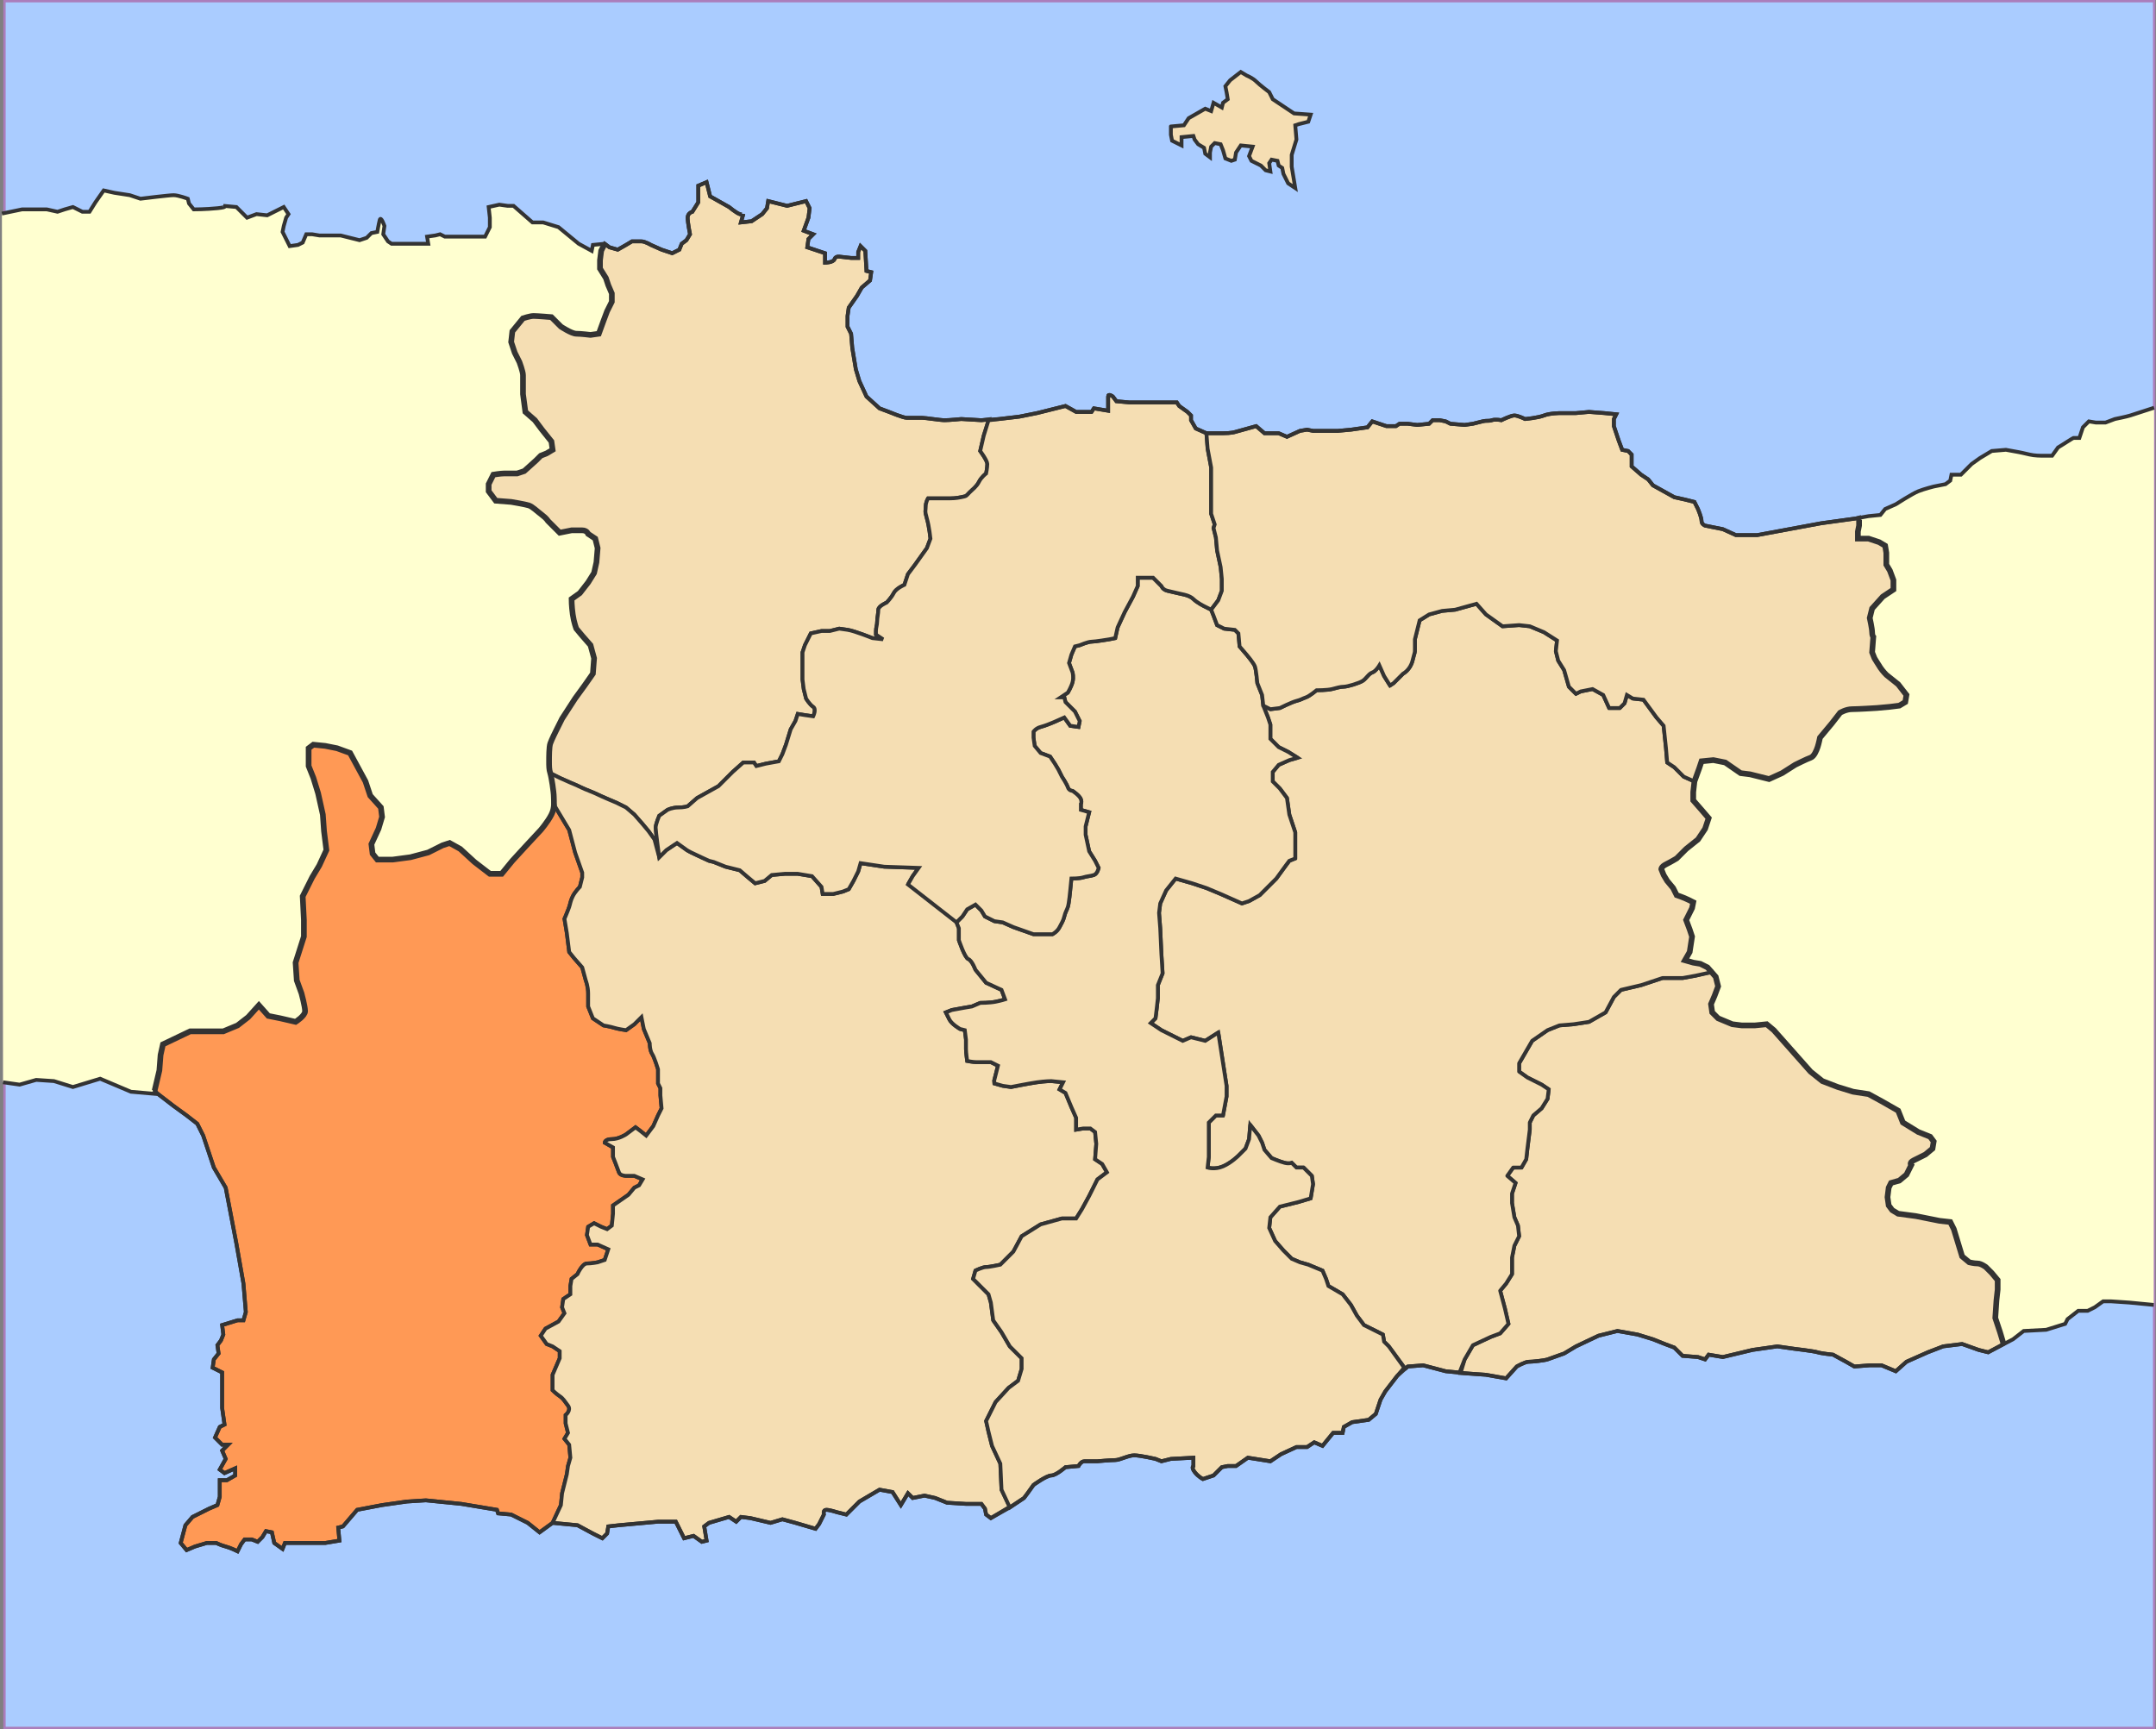 <?xml version="1.0" encoding="UTF-8" standalone="no"?>
<!-- Created with Inkscape (http://www.inkscape.org/) -->

<svg
   xmlns:dc="http://purl.org/dc/elements/1.1/"
   xmlns:cc="http://creativecommons.org/ns#"
   xmlns:rdf="http://www.w3.org/1999/02/22-rdf-syntax-ns#"
   xmlns:svg="http://www.w3.org/2000/svg"
   xmlns="http://www.w3.org/2000/svg"
   xmlns:sodipodi="http://sodipodi.sourceforge.net/DTD/sodipodi-0.dtd"
   xmlns:inkscape="http://www.inkscape.org/namespaces/inkscape"
   id="svg2"
   version="1.1"
   inkscape:version="0.47 r22583"
   width="1137.653"
   height="912.455"
   xml:space="preserve"
   sodipodi:docname="2010 Dimos Gortynas.svg"><rect width="100%" height="100%" fill="#808080" stroke="none"/><defs
     id="defs6"><inkscape:perspective
       sodipodi:type="inkscape:persp3d"
       inkscape:vp_x="0 : 0.5 : 1"
       inkscape:vp_y="0 : 1000 : 0"
       inkscape:vp_z="1 : 0.5 : 1"
       inkscape:persp3d-origin="0.5 : 0.33333333 : 1"
       id="perspective10" /><inkscape:perspective
       id="perspective4026"
       inkscape:persp3d-origin="0.5 : 0.33333333 : 1"
       inkscape:vp_z="1 : 0.5 : 1"
       inkscape:vp_y="0 : 1000 : 0"
       inkscape:vp_x="0 : 0.5 : 1"
       sodipodi:type="inkscape:persp3d" /></defs><sodipodi:namedview
     pagecolor="#ffffff"
     bordercolor="#666666"
     borderopacity="1"
     objecttolerance="10"
     gridtolerance="10"
     guidetolerance="10"
     inkscape:pageopacity="0"
     inkscape:pageshadow="2"
     inkscape:window-width="1357"
     inkscape:window-height="848"
     id="namedview4"
     showgrid="false"
     inkscape:zoom="0.44851473"
     inkscape:cx="799.81892"
     inkscape:cy="287.80544"
     inkscape:window-x="0"
     inkscape:window-y="0"
     inkscape:window-maximized="0"
     inkscape:current-layer="g12" /><g
     id="g12"
     inkscape:groupmode="layer"
     inkscape:label="irak"
     transform="matrix(1.25,0,0,-1.25,-180.903,969.103)"><path
       id="path70"
       style="fill:#aaccff;stroke:#ab7dbb;stroke-width:1;stroke-linecap:butt;stroke-linejoin:miter;stroke-miterlimit:4;stroke-opacity:1;stroke-dasharray:none"
       d="m 1054.067,45.818 c 0,0 -907.455,0 -907.455,0 0,0 0,728.964 0,728.964 0,0 907.455,0 907.455,0 0,0 0,-728.964 0,-728.964 z" /><path
       id="path66"
       style="fill:#ffffd0;fill-opacity:1;stroke:none"
       d="m 146,318.39 c 0,0 7,-1 7,-1 0,0 7,2 7,2 0,0 7.5,-0.5 7.5,-0.5 0,0 8,-2.5 8,-2.5 0,0 11.5,3.5 11.5,3.5 0,0 13,-5.5 13,-5.5 0,0 11.5,-1 11.5,-1 0,0 6.5,-5 6.5,-5 0,0 5.5,-4 5.5,-4 0,0 4.5,-3.5 4.5,-3.5 0,0 2.5,-5 2.5,-5 0,0 4.5,-13.5 4.5,-13.5 0,0 5,-8.5 5,-8.5 0,0 4.5,-23.5 4.5,-23.5 0,0 3,-17 3,-17 0,0 1,-12 1,-12 0,0 -1,-3.5 -1,-3.5 0,0 -2.5,0 -2.5,0 0,0 -6.5,-2 -6.5,-2 0,0 0.5,-4 0.5,-4 0,0 -1,-2.5 -1,-2.5 0,0 -1.5,-2 -1.5,-2 0,0 0.5,-3.5 0.5,-3.5 0,0 -2,-2.5 -2,-2.5 0,0 -0.5,-3.5 -0.5,-3.5 0,0 4,-2 4,-2 0,0 0,-15 0,-15 0,0 1,-7 1,-7 0,0 -2,-1 -2,-1 0,0 -2,-4.5 -2,-4.5 0,0 3,-3 3,-3 0,0 2.5,0 2.5,0 0,0 -2.5,-2.5 -2.5,-2.5 0,0 1.5,-3.5 1.5,-3.5 0,0 -2.5,-4.5 -2.5,-4.5 0,0 2,-1.5 2,-1.5 0,0 4.5,2 4.5,2 0,0 0,-3 0,-3 0,0 -3.5,-2 -3.5,-2 0,0 -3,0 -3,0 0,0 0,-7 0,-7 0,0 -1,-3.5 -1,-3.5 0,0 -3.5,-1.5 -3.5,-1.5 0,0 -7,-3.5 -7,-3.5 0,0 -3,-3.5 -3,-3.5 0,0 -2,-7.5 -2,-7.5 0,0 2.5,-3 2.5,-3 0,0 3.5,1.5 3.5,1.5 0,0 5,1.5 5,1.5 0,0 4,0 4,0 0,0 2,-1 4,-1.5 2,-0.5 5,-2 5,-2 0,0 1.5,3 1.5,3 0,0 1.5,2 1.5,2 0,0 3,0 3,0 0,0 2.5,-1 2.5,-1 0,0 2,2 2,2 0,0 1.5,2.5 1.5,2.5 0,0 2.5,-0.5 2.5,-0.5 0,0 1,-4.5 1,-4.5 0,0 3.5,-2.5 3.5,-2.5 0,0 1,2.5 1,2.5 0,0 10.5,0 10.5,0 0,0 6.5,0 6.5,0 0,0 6,1 6,1 0,0 -0.5,5.5 -0.5,5.5 0,0 2,0.5 2,0.5 0,0 6,7 6,7 0,0 10.5,2 10.5,2 0,0 10.5,1.5 10.5,1.5 0,0 8,0.5 8,0.5 0,0 15,-1.5 15,-1.5 0,0 6,-1 6,-1 0,0 9,-1.5 9,-1.5 0,0 0.5,-1.5 0.5,-1.5 0,0 5.5,-0.5 5.5,-0.5 0,0 7,-3.5 7,-3.5 0,0 5,-4 5,-4 0,0 5.5,4 5.5,4 0,0 10.5,-1 10.5,-1 0,0 6.5,-3.5 6.5,-3.5 0,0 4,-2 4,-2 0,0 2,2 2,2 0,0 0.5,3 0.5,3 0,0 4.5,0.5 4.5,0.5 0,0 16.5,1.5 16.5,1.5 0,0 7.5,0 7.5,0 0,0 2.5,-5 2.5,-5 0,0 1,-2 1,-2 0,0 4,1 4,1 0,0 3.5,-2.5 3.5,-2.5 0,0 2,0.5 2,0.5 0,0 -1,6 -1,6 0,0 2,1.5 2,1.5 0,0 8.5,2.5 8.5,2.5 0,0 3,-2 3,-2 0,0 2,2 2,2 0,0 4,-0.5 4,-0.5 0,0 8.5,-2 8.5,-2 0,0 5,1.5 5,1.5 0,0 5.5,-1.5 5.5,-1.5 0,0 8.5,-2.5 8.5,-2.5 0,0 1.5,2 1.5,2 0,0 2,4 2,4 0,0 -0.5,2 1,2 1.5,0 4.5,-1 4.5,-1 0,0 4,-1 4,-1 0,0 5.5,5.5 5.5,5.5 0,0 8.5,5 8.5,5 0,0 5.5,-1 5.5,-1 0,0 3.5,-5.5 3.5,-5.5 0,0 3,5 3,5 0,0 2,-2 2,-2 0,0 5,1 5,1 0,0 4.5,-1 4.5,-1 0,0 5,-2 5,-2 0,0 8,-0.5 8,-0.5 0,0 6.5,0 6.5,0 0,0 1.5,-2 1.5,-2 0,0 0.5,-2.5 0.5,-2.5 0,0 2,-1.5 2,-1.5 0,0 8,4.5 8,4.5 0,0 6,4 6,4 0,0 1.5,2 1.5,2 0,0 2.5,3.5 2.5,3.5 0,0 5.5,4 7.5,4 2,0 6,3.5 6,3.5 0,0 5.5,0.5 5.5,0.5 0,0 1,2 2.5,2 1.5,0 5.5,0 5.5,0 0,0 5.5,0.5 7.5,0.5 2,0 5.5,2 8,2 2.5,0 9,-1.5 9,-1.5 0,0 2.5,-1 2.5,-1 0,0 4,1 4,1 0,0 9.5,0.5 9.5,0.5 0,0 0,-3.5 0,-3.5 0,0 -1,-0.5 0.5,-2.5 1.5,-2 3.5,-3 3.5,-3 0,0 4.5,1.5 4.5,1.5 0,0 3.5,3.5 3.5,3.5 0,0 2.5,0.5 2.5,0.5 0,0 3.5,0 3.5,0 0,0 5,3.5 5,3.5 0,0 9.5,-1.5 9.5,-1.5 0,0 4.5,3 4.5,3 0,0 6.5,3 6.5,3 0,0 4.5,0 4.5,0 0,0 3,2 3,2 0,0 3.5,-1.5 3.5,-1.5 0,0 4.5,5.5 4.5,5.5 0,0 4,0 4,0 0,0 0.5,2.5 0.5,2.5 0,0 3.5,2 3.5,2 0,0 7,1 7,1 0,0 3,2.5 3,2.5 0,0 2,6 2,6 0,0 2,3.5 2,3.5 0,0 5,6.5 5,6.5 0,0 4.5,4 4.5,4 0,0 6.5,0.5 6.5,0.5 0,0 9.5,-2.5 9.5,-2.5 0,0 10,-1 10,-1 0,0 7,-0.5 7,-0.5 0,0 8.5,-1.5 8.5,-1.5 0,0 4.5,5 4.5,5 0,0 3.5,2 5,2 1.5,0 6.5,0.5 8,1 1.5,0.5 7,2.5 7,2.5 0,0 5,3 5,3 0,0 9.5,4.5 9.5,4.5 0,0 8,2 8,2 0,0 8.5,-1.5 8.5,-1.5 0,0 6.5,-2 6.5,-2 0,0 5,-2 5,-2 0,0 4,-1.5 4,-1.5 0,0 3.5,-3.5 3.5,-3.5 0,0 6.5,-0.5 6.5,-0.5 0,0 3,-1 3,-1 0,0 1.5,2 1.5,2 0,0 6,-1 6,-1 0,0 12.5,3 12.5,3 0,0 10.5,1.5 10.5,1.5 0,0 7,-1 7,-1 0,0 8.5,-1 10,-1.5 1.5,-0.5 6.5,-1 6.5,-1 0,0 5.5,-3 5.5,-3 0,0 3.5,-2 3.5,-2 0,0 6.5,0.5 6.5,0.5 0,0 5,0 5,0 0,0 6,-2.5 6,-2.5 0,0 4.5,4 4.5,4 0,0 9,4 9,4 0,0 6.5,2.5 6.5,2.5 0,0 8,1 8,1 0,0 7,-2.5 7,-2.5 0,0 4,-1 4,-1 0,0 10.5,5.5 10.5,5.5 0,0 4.5,3.5 4.5,3.5 0,0 9.5,0.5 9.5,0.5 0,0 8,2.5 8,2.5 0,0 1,2 1,2 0,0 4.5,3.5 4.5,3.5 0,0 4,0 4,0 0,0 3,1.5 3,1.5 0,0 3.5,2.5 3.5,2.5 0,0 3.5,0 3.5,0 0,0 7.5,-0.5 7.5,-0.5 0,0 10.392,-1 10.392,-1 0,0 0.153,378.761 0.153,378.761 0,0 -8.545,-2.761 -10.045,-3.261 -1.5,-0.5 -6.5,-1.5 -6.5,-1.5 0,0 -4,-1.5 -4,-1.5 0,0 -4,0 -4,0 0,0 -3,0.5 -3,0.5 0,0 -2.5,-2.5 -2.5,-2.5 0,0 -1.5,-4.5 -1.5,-4.5 0,0 -2.5,0 -2.5,0 0,0 -1,-0.5 -2.5,-1.5 -1.5,-1 -4,-2.5 -4,-2.5 0,0 -2.5,-3.5 -2.5,-3.5 0,0 -4.5,0 -4.5,0 0,0 -3,0 -5,0.5 -2,0.5 -4.5,1 -4.5,1 0,0 -5.5,1 -5.5,1 0,0 -6,-0.5 -6,-0.5 0,0 -5,-3 -5,-3 0,0 -3.5,-2.5 -3.5,-2.5 0,0 -3,-3 -3,-3 0,0 -1.5,-1.5 -1.5,-1.5 0,0 -4,0 -4,0 0,0 -0.5,-2.5 -0.5,-2.5 0,0 -2,-1.5 -2,-1.5 0,0 -5,-1 -5,-1 0,0 -4,-1 -6.5,-2 -2.5,-1 -9.5,-5.5 -9.5,-5.5 0,0 -4.5,-2 -4.5,-2 0,0 -2,-2.5 -2,-2.5 0,0 -5,-0.5 -5,-0.5 0,0 -5.5,-1 -5.5,-1 0,0 -14.5,-2 -14.5,-2 0,0 -27,-5 -27,-5 0,0 -9,0 -9,0 0,0 -5.5,2.5 -5.5,2.5 0,0 -7.5,1.5 -7.5,1.5 0,0 -1.5,0.5 -1.5,2 0,1.5 -1.5,5 -1.5,5 0,0 -1.5,3 -1.5,3 0,0 -4,1 -4,1 0,0 -4.5,1 -4.5,1 0,0 -9,5 -9,5 0,0 -2,2.5 -2,2.5 0,0 -3,2 -3,2 0,0 -4,3.5 -4,3.5 0,0 0,5 0,5 0,0 -1.5,1.5 -1.5,1.5 0,0 -2.5,0.5 -2.5,0.5 0,0 -1.5,4 -1.5,4 0,0 -2,6 -2,6 0,0 0,3 0,3 0,0 1,2 1,2 0,0 -5,0.5 -5,0.5 0,0 -6.5,0.5 -6.5,0.5 0,0 -5.5,-0.5 -5.5,-0.5 0,0 -6.5,0 -6.5,0 0,0 -4.5,0 -7,-1 -2.5,-1 -8,-1.5 -8,-1.5 0,0 -3,1.5 -4.5,1.5 -1.5,0 -5.5,-2 -5.5,-2 0,0 -2.5,0.5 -4,0 -1.5,-0.5 -2,0 -4,-0.5 -2,-0.5 -4,-1 -4,-1 0,0 -3.5,-0.5 -3.5,-0.5 0,0 -6,0.5 -6,0.5 0,0 -2,1 -2,1 0,0 -2.5,0.5 -2.5,0.5 0,0 -3,0 -3,0 0,0 -1.5,-1.5 -1.5,-1.5 0,0 -5,-0.5 -5,-0.5 0,0 -4,0.5 -4,0.5 0,0 -3.5,0 -3.5,0 0,0 -1.5,-1 -1.5,-1 0,0 -4,0 -4,0 0,0 -6,2 -6,2 0,0 -2,-2.5 -2,-2.5 0,0 -7,-1 -7,-1 0,0 -5.5,-0.5 -5.5,-0.5 0,0 -6.5,0 -6.5,0 0,0 -4,0 -4,0 0,0 -2.5,0.5 -2.5,0.5 0,0 -3,-0.5 -3,-0.5 0,0 -5.5,-2.5 -5.5,-2.5 0,0 -3.5,1.5 -3.5,1.5 0,0 -6,0 -6,0 0,0 -3.5,3 -3.5,3 0,0 -9,-2.5 -9,-2.5 0,0 -1.5,-0.5 -5,-0.5 -3.5,0 -7,0 -7,0 0,0 -4.5,2 -4.5,2 0,0 -2,3.5 -2,3.5 0,0 0,2 0,2 0,0 -1.5,1.5 -1.5,1.5 0,0 -3.5,2.5 -3.5,2.5 0,0 -1,1.5 -1,1.5 0,0 -6,0 -6,0 0,0 -6,0 -7.5,0 -1.5,0 -6.5,0 -6.5,0 0,0 -5.5,0.5 -5.5,0.5 0,0 -1.5,2 -1.5,2 0,0 -2,1.5 -2,0 0,-1.5 0,-6 0,-6 0,0 -6,1 -6,1 0,0 -1,-1.5 -1,-1.5 0,0 -6.5,0 -6.5,0 0,0 -4.5,2.5 -4.5,2.5 0,0 -12,-3 -12,-3 0,0 -7.5,-1.5 -7.5,-1.5 0,0 -8.5,-1 -8.5,-1 0,0 -7.5,-0.5 -7.5,-0.5 0,0 -8.5,0.5 -8.5,0.5 0,0 -5,-0.5 -7,-0.5 -2,0 -8,1 -9.5,1 -1.5,0 -5,0 -6.5,0 -1.5,0 -7.5,2.5 -7.5,2.5 0,0 -4,1.5 -4,1.5 0,0 -5.5,5 -5.5,5 0,0 -3,6.5 -3,6.5 0,0 -1.5,5 -1.5,5 0,0 -1.5,9 -1.5,9 0,0 -0.5,6 -0.5,6 0,0 -1.5,3 -1.5,3 0,0 0,4.5 0,4.5 0,0 0.5,3.5 0.5,3.5 0,0 3.5,5 3.5,5 0,0 2,3.5 2,3.5 0,0 3.5,3 3.5,3 0,0 0.5,3.5 0.5,3.5 0,0 -2,0.5 -2,0.5 0,0 -0.5,8.5 -0.5,8.5 0,0 -2,2 -2,2 0,0 -1,-2.5 -1,-2.5 0,0 0,-2.5 0,-2.5 0,0 -3,0 -3,0 0,0 -4.5,0.5 -4.5,0.5 0,0 -2,0.5 -2.5,-1 -0.5,-1.5 -4,-1.5 -4,-1.5 0,0 0,4 0,4 0,0 -7.5,2.5 -7.5,2.5 0,0 0.5,3.5 0.5,3.5 0,0 2,2 2,2 0,0 -4,1.5 -4,1.5 0,0 2,5.5 2,5.5 0,0 0.5,4 0.5,4 0,0 -1.5,3 -1.5,3 0,0 -8,-2 -8,-2 0,0 -8,2 -8,2 0,0 -0.5,-3 -0.5,-3 0,0 -2,-2.5 -2,-2.5 0,0 -4.5,-3 -4.5,-3 0,0 -4.5,-0.5 -4.5,-0.5 0,0 1,3.5 1,3.5 0,0 0,-0.5 -1.5,0 -1.5,0.5 -4.5,3 -4.5,3 0,0 -8,4.5 -8,4.5 0,0 -1.5,6 -1.5,6 0,0 -3.5,-1.5 -3.5,-1.5 0,0 0,-4 0,-4 0,0 0,-3 0,-3 0,0 -2.5,-4 -2.5,-4 0,0 -2,-0.5 -2,-2.5 0,-2 1,-7 1,-7 0,0 -1.5,-2.5 -1.5,-2.5 0,0 -2,-1.5 -2,-1.5 0,0 -1,-2.5 -1,-2.5 0,0 -3,-1.5 -3,-1.5 0,0 -4.5,1.5 -4.5,1.5 0,0 -4.5,2 -4.5,2 0,0 -2.5,1.5 -4,1.5 -1.5,0 -4,0 -4,0 0,0 -2.5,-1.5 -2.5,-1.5 0,0 -3.5,-2 -3.5,-2 0,0 -3.5,1 -3.5,1 0,0 -2,1.5 -2,1.5 0,0 -5,-0.5 -5,-0.5 0,0 -0.5,-2.5 -0.5,-2.5 0,0 -5.5,3 -5.5,3 0,0 -8.5,7 -8.5,7 0,0 -6.5,2 -6.5,2 0,0 -4.5,0 -4.5,0 0,0 -8,7 -8,7 0,0 -2.5,0 -2.5,0 0,0 -3.5,0.5 -3.5,0.5 0,0 -4.5,-1 -4.5,-1 0,0 0.5,-4.5 0.5,-4.5 0,0 0,-4 0,-4 0,0 -2,-4 -2,-4 0,0 -2.5,0 -2.5,0 0,0 -5,0 -5,0 0,0 -4,0 -4,0 0,0 -5.5,0 -5.5,0 0,0 -2,1 -2,1 0,0 -2,-0.5 -2,-0.5 0,0 -3.5,-0.5 -3.5,-0.5 0,0 0.5,-3 0.5,-3 0,0 -3,0 -3,0 0,0 -5,0 -5,0 0,0 -7.5,0 -7.5,0 0,0 -1.5,1 -1.5,1 0,0 -2,3 -2,3 0,0 0.5,3.5 0.5,3.5 0,0 -1.5,4.5 -2,2.5 -0.5,-2 -1,-5 -1,-5 0,0 -2.5,-0.5 -2.5,-0.5 0,0 -2,-2 -2,-2 0,0 -3,-1 -3,-1 0,0 -8,2 -8,2 0,0 -4.5,0 -4.5,0 0,0 -4.5,0 -4.5,0 0,0 -3,0.5 -3,0.5 0,0 -2.5,0 -2.5,0 0,0 -1.5,-3.5 -1.5,-3.5 0,0 -2,-1 -2,-1 0,0 -3.5,-0.5 -3.5,-0.5 0,0 -1.5,3 -1.5,3 0,0 -1.5,3 -1.5,3 0,0 0.5,2.5 0.5,2.5 0,0 1,3.5 1,3.5 0,0 1,1.5 1,1.5 0,0 -2,3 -2,3 0,0 -7,-3.5 -7,-3.5 0,0 -4.5,0.5 -4.5,0.5 0,0 -4,-1.5 -4,-1.5 0,0 -4.5,4.5 -4.5,4.5 0,0 -5.5,0.5 -5.5,0.5 0,0 2.5,-0.5 -2.5,-1 -5,-0.5 -10,-0.5 -10,-0.5 0,0 -2,2.5 -2,2.5 0,0 -0.5,2 -0.5,2 0,0 -4,1.5 -6,1.5 -2,0 -14,-1.5 -14,-1.5 0,0 -4.5,1.5 -4.5,1.5 0,0 -6.5,1 -6.5,1 0,0 -4.5,1 -4.5,1 0,0 -3.5,-5 -3.5,-5 0,0 -2.5,-4 -2.5,-4 0,0 -3,0 -3,0 0,0 -4,2 -4,2 0,0 -3.5,-1 -3.5,-1 0,0 -3,-1 -3,-1 0,0 -4.5,1 -4.5,1 0,0 -2.5,0 -2.5,0 0,0 -3,0 -3,0 0,0 -5,0 -5,0 0,0 -8.478,-1.761 -8.478,-1.761 0,0 0.478,-366.739 0.478,-366.739 z"
       sodipodi:nodetypes="cccccccccccccccccccccccccccccccccccccccccccccccccccscccccccccccccccccccccccccccccccccccccccccccccccccccccsccccccccccccccccccccsccscsscccccsccccccccccccccccccccccccccccssccccccccccccccccscccccccccccccccccccccccccscccccccscccscccccccccccsccccccccccscccccccccccccccccccscscsscccccccccccccccccccccccccsccccccccscccsccccccccccssscccccccccccccccccccccsccccccccccccccccscccccccscccccccsccccccccccccccccccccccccccccccccscccccccccccccccccccccccscccscccccccccccccccc" /><path
       id="path3796"
       style="fill:#f5deb3;fill-opacity:1;stroke:#333333;stroke-width:1.6;stroke-linecap:butt;stroke-linejoin:miter;stroke-miterlimit:4;stroke-opacity:1;stroke-dasharray:none"
       d="m 376.5,453.89 c 0,-2 0.5,-5 0.5,-5 0,0 4,-2 4,-2 0,0 4.5,-2 4.5,-2 0,0 2.5,-1 4.5,-2 2,-1 5,-2 7,-3 2,-1 8,-3.5 8,-3.5 0,0 4,-2 4,-2 0,0 3.5,-3 3.5,-3 0,0 3.5,-4 3.5,-4 0,0 2.5,-3 2.5,-3 0,0 1.555,-2.177 1.555,-2.177 0,0 0.945,-1.323 0.945,-1.323 0,0 2,-7.5 2,-7.5 0,0 -1.5,11 -1.5,12.5 0,1.5 1.5,5 1.5,5 0,0 3.5,2.5 3.5,2.5 0,0 2,1 4.5,1 2.5,0 4,0.5 4,0.5 0,0 4,3.5 4,3.5 0,0 4.5,2.5 4.5,2.5 0,0 4.5,2.5 4.5,2.5 0,0 2.5,2.5 2.5,2.5 0,0 3.5,3.5 3.5,3.5 0,0 4.5,4 4.5,4 0,0 4.5,0 4.5,0 0,0 1,-1.5 1,-1.5 0,0 4,1 4,1 0,0 5.5,1 5.5,1 0,0 1.5,3 1.5,3 0,0 1.5,4 1.5,4 0,0 2,6.5 2,6.5 0,0 2,3.5 2,3.5 0,0 1,3 1,3 0,0 3,-0.5 3,-0.5 0,0 3.5,-0.5 3.5,-0.5 0,0 1.5,3 0,4 -1.5,1 -3,3.5 -3,3.5 0,0 -1,4 -1,4 0,0 -0.5,4 -0.5,4 0,0 0,3.5 0,3.5 0,0 0,4.5 0,4.5 0,0 0,3.5 0,3.5 0,0 1,3 1,3 0,0 2.5,5 2.5,5 0,0 4.5,1 4.5,1 0,0 3.5,0 3.5,0 0,0 4,1 4,1 0,0 0.614,-0.088 3.5,-0.5 2.886,-0.412 10.5,-3.5 10.5,-3.5 0,0 4.5,-0.5 4.5,-0.5 0,0 -3,2 -3,2 0,0 0,0 0,1.5 0,1.5 0.5,2.5 0.5,4 0,1.5 0.5,3.5 0.5,5 0,1.5 3.5,3 3.5,3 0,0 2,2 3,4 1,2 4.5,3.5 4.5,3.5 0,0 1.5,4.5 1.5,4.5 0,0 3,4 3,4 0,0 2.5,3.5 2.5,3.5 0,0 2.5,3.5 2.5,3.5 0,0 1.5,4 1.5,4 0,0 -0.5,5 -1.5,8.5 -1,3.5 -0.5,3 -0.5,5 0,2 1,3.5 1,3.5 0,0 2.5,0 2.5,0 0,0 3,0 5.5,0 2.5,0 3.5,0 6,0.5 2.5,0.5 2,0.5 3.5,2 1.5,1.5 3,2.5 4,4.5 1,2 3,3.5 3,3.5 0,0 0.5,2.5 0.5,4 0,1.5 -3,5.5 -3,5.5 0,0 1.5,6.5 1.5,6.5 0,0 2.223,6.892 2.223,6.892 0,0 -3.223,-0.392 -3.223,-0.392 0,0 -8.5,0.5 -8.5,0.5 0,0 -5,-0.5 -7,-0.5 -2,0 -8,1 -9.5,1 -1.5,0 -5,0 -6.5,0 -1.5,0 -7.5,2.5 -7.5,2.5 0,0 -4,1.5 -4,1.5 0,0 -5.5,5 -5.5,5 0,0 -3,6.5 -3,6.5 0,0 -1.5,5 -1.5,5 0,0 -1.5,9 -1.5,9 0,0 -0.5,6 -0.5,6 0,0 -1.5,3 -1.5,3 0,0 0,4.5 0,4.5 0,0 0.5,3.5 0.5,3.5 0,0 3.5,5 3.5,5 0,0 2,3.5 2,3.5 0,0 3.5,3 3.5,3 0,0 0.5,3.5 0.5,3.5 0,0 -2,0.5 -2,0.5 0,0 -0.5,8.5 -0.5,8.5 0,0 -2,2 -2,2 0,0 -1,-2.5 -1,-2.5 0,0 0,-2.5 0,-2.5 0,0 -3,0 -3,0 0,0 -4.5,0.5 -4.5,0.5 0,0 -2,0.5 -2.5,-1 -0.5,-1.5 -4,-1.5 -4,-1.5 0,0 0,4 0,4 0,0 -7.5,2.5 -7.5,2.5 0,0 0.5,3.5 0.5,3.5 0,0 2,2 2,2 0,0 -4,1.5 -4,1.5 0,0 2,5.5 2,5.5 0,0 0.5,4 0.5,4 0,0 -1.5,3 -1.5,3 0,0 -8,-2 -8,-2 0,0 -8,2 -8,2 0,0 -0.5,-3 -0.5,-3 0,0 -2,-2.5 -2,-2.5 0,0 -4.5,-3 -4.5,-3 0,0 -4.5,-0.5 -4.5,-0.5 0,0 1,3.5 1,3.5 0,0 0,-0.5 -1.5,0 -1.5,0.5 -4.5,3 -4.5,3 0,0 -8,4.5 -8,4.5 0,0 -1.5,6 -1.5,6 0,0 -3.5,-1.5 -3.5,-1.5 0,0 0,-4 0,-4 0,0 0,-3 0,-3 0,0 -2.5,-4 -2.5,-4 0,0 -2,-0.5 -2,-2.5 0,-2 1,-7 1,-7 0,0 -1.5,-2.5 -1.5,-2.5 0,0 -2,-1.5 -2,-1.5 0,0 -1,-2.5 -1,-2.5 0,0 -3,-1.5 -3,-1.5 0,0 -4.5,1.5 -4.5,1.5 0,0 -4.5,2 -4.5,2 0,0 -2.5,1.5 -4,1.5 -1.5,0 -4,0 -4,0 0,0 -2.5,-1.5 -2.5,-1.5 0,0 -3.5,-2 -3.5,-2 0,0 -3.5,1 -3.5,1 0,0 -2,1.5 -2,1.5 0,0 -1.5,-3 -1.5,-3 0,0 -0.5,-4 -0.5,-4 0,0 0,-3.5 0,-3.5 0,0 2.5,-4 2.5,-4 0,0 1,-3 1,-3 0,0 1.5,-3.5 1.5,-3.5 0,0 0,-3.5 0,-3.5 0,0 -2,-4 -2,-4 0,0 -1.5,-4 -1.5,-4 0,0 -2,-5.5 -2,-5.5 0,0 -3.5,-0.5 -3.5,-0.5 0,0 -4,0.5 -6,0.5 -2,0 -6.5,3 -6.5,3 0,0 -4,4 -4,4 0,0 -6,0.5 -7.5,0.5 -1.5,0 -4.5,-1 -4.5,-1 0,0 -4.5,-5.5 -4.5,-5.5 0,0 -0.5,-4.5 -0.5,-4.5 0,0 1.5,-4.5 1.5,-4.5 0,0 2,-4 2,-4 0,0 1.5,-4 1.5,-5.5 0,-1.5 0,-3.5 0,-3.5 0,0 0,-4.5 0,-4.5 0,0 1,-7.5 1,-7.5 0,0 4,-3.5 4,-3.5 0,0 3,-4 3,-4 0,0 4,-5 4,-5 0,0 0.5,-3.5 0.5,-3.5 0,0 -2.5,-1.5 -2.5,-1.5 0,0 -2.5,-1 -2.5,-1 0,0 -2,-2 -2,-2 0,0 -5,-4.5 -5,-4.5 0,0 -3,-1 -3,-1 0,0 -4,0 -5.5,0 -1.5,0 -4.5,-0.5 -4.5,-0.5 0,0 -2,-4 -2,-4 0,0 0,-3 0,-3 0,0 3,-4 3,-4 0,0 6.5,-0.5 6.5,-0.5 0,0 6,-1 7.5,-1.5 1.5,-0.5 3.5,-2.5 5.5,-4 2,-1.5 2.5,-2.5 2.5,-2.5 0,0 5,-5 5,-5 0,0 5,1 5,1 0,0 2.5,0 4.5,0 2,0 2.5,-1.5 2.5,-1.5 0,0 3,-2 3,-2 0,0 1,-4 1,-4 0,0 -0.5,-6 -0.5,-6 0,0 -1,-4.5 -1,-4.5 0,0 -2.5,-4 -2.5,-4 0,0 -3.5,-4.5 -3.5,-4.5 0,0 -3.5,-2.5 -3.5,-2.5 0,0 0,-3 0.5,-6.5 0.5,-3.5 1.5,-6 1.5,-6 0,0 2.5,-3 2.5,-3 0,0 3.5,-4 3.5,-4 0,0 1.5,-5.5 1.5,-5.5 0,0 -0.5,-6.5 -0.5,-6.5 0,0 -3.5,-5 -3.5,-5 0,0 -4,-5.5 -4,-5.5 0,0 -5.5,-8.5 -5.5,-8.5 0,0 -2.5,-5 -2.5,-5 0,0 -2,-4 -2.5,-5.5 -0.5,-1.5 -0.5,-5.5 -0.5,-7.5 z"
       sodipodi:nodetypes="ccccsscccccccccccsccccccccccccccccccscccccccccccscccssscsccccccssccsssscscccccssscccccccccccccccccccccsccccccccccccccccscccccccscccccccsccccccccccccccccsccscccccsccccccccccccscccccsscccsccccccccscccccccccss" /><path
       id="path3810"
       style="fill:#ff9955;fill-opacity:1;stroke:#333333;stroke-width:1.6;stroke-linecap:butt;stroke-linejoin:miter;stroke-miterlimit:4;stroke-opacity:1;stroke-dasharray:none"
       d="m 211.5,313.39 c 0,0 -1.5,1.5 -1.5,1.5 0,0 2,8.5 2,8.5 0,0 0.5,6.5 0.5,6.5 0,0 1,4.5 1,4.5 0,0 11.5,5.5 11.5,5.5 0,0 14,0 14,0 0,0 6,2.5 6,2.5 0,0 4.5,3.5 4.5,3.5 0,0 4.5,5 4.5,5 0,0 4,-4.5 4,-4.5 0,0 5,-1 5,-1 0,0 6.5,-1.5 6.5,-1.5 0,0 4,2.5 4,4.5 0,2 -1.5,7.5 -1.5,7.5 0,0 -2,5.5 -2,5.5 0,0 -0.5,7.5 -0.5,7.5 0,0 3.5,11 3.5,11 0,0 0,7 0,7 0,0 -0.5,10 -0.5,10 0,0 4,8 4,8 0,0 3,5 3,5 0,0 3,6.5 3,6.5 0,0 -1,8 -1,8 0,0 -0.5,7 -0.5,7 0,0 -2,9 -2,9 0,0 -2,6.5 -2,6.5 0,0 -2,5 -2,5 0,0 0,5 0,5 0,0 0,2.5 0,2.5 0,0 2,1.5 2,1.5 0,0 5,-0.5 5,-0.5 0,0 5,-1 5,-1 0,0 5.5,-2 5.5,-2 0,0 6.5,-12 6.5,-12 0,0 2,-6 2,-6 0,0 4.5,-5 4.5,-5 0,0 0.5,-4 0.5,-4 0,0 -1.5,-5 -1.5,-5 0,0 -3,-6.5 -3,-6.5 0,0 0.5,-4 0.5,-4 0,0 2,-2.5 2,-2.5 0,0 6.5,0 6.5,0 0,0 7.5,1 7.5,1 0,0 7.5,2 7.5,2 0,0 6,3 6,3 0,0 3,1 3,1 0,0 4.5,-2.5 4.5,-2.5 0,0 6,-5.5 6,-5.5 0,0 6.5,-5 6.5,-5 0,0 5,0 5,0 0,0 4.5,5.5 4.5,5.5 0,0 5.5,6 5.5,6 0,0 6.5,7 6.5,7 0,0 3,3.5 4.5,6.5 1.5,3 1.5,3.5 1.5,3.5 0,0 6,-10 6,-10 0,0 2.5,-9.5 2.5,-9.5 0,0 3,-8.5 3,-8.5 0,0 0,-2 0,-2 0,0 -1,-4 -1,-4 0,0 -2,-2 -3,-4 -1,-2 -1,-3 -1.5,-4.5 -0.5,-1.5 -2,-5 -2,-5 0,0 1,-6 1,-6 0,0 1,-8 1,-8 0,0 2,-2.5 2,-2.5 0,0 3.5,-4 3.5,-4 0,0 1.5,-5.5 1.5,-5.5 0,0 1,-2.5 1,-5.5 0,-3 0,-5.5 0,-5.5 0,0 2,-5 2,-5 0,0 4.5,-3 4.5,-3 0,0 3,-0.5 4.5,-1 1.5,-0.5 5,-1 5,-1 0,0 3.5,2.5 3.5,2.5 0,0 3,3 3,3 0,0 1,-5 1,-5 0,0 2.5,-6 2.5,-6 0,0 0,-3 1,-4.5 1,-1.5 2.5,-6.5 2.5,-6.5 0,0 0,-6 0,-6 0,0 1,-2 1,-2 0,0 0,-3 0,-3 0,0 0.5,-5.5 0.5,-5.5 0,0 -1.5,-3 -1.5,-3 0,0 -2,-4.5 -2,-4.5 0,0 -3,-4 -3,-4 0,0 -2.5,2 -2.5,2 0,0 -2,1.5 -2,1.5 0,0 -4,-3 -4,-3 0,0 -3,-2 -6,-2 -3,0 -3,-1.5 -3,-1.5 0,0 3.5,-2 3.5,-2 0,0 0,-4 0,-4 0,0 2,-5 2.5,-6.5 0.5,-1.5 3,-1.5 3,-1.5 0,0 3.5,0 3.5,0 0,0 3.5,-1.5 3.5,-1.5 0,0 -1.5,-2.5 -1.5,-2.5 0,0 -2,-1 -2,-1 0,0 -2.5,-3 -2.5,-3 0,0 -6.5,-4.5 -6.5,-4.5 0,0 0,-3.5 0,-3.5 0,0 -0.5,-5 -0.5,-5 0,0 -2,-1.5 -2,-1.5 0,0 -2.5,1 -2.5,1 0,0 -3,1.5 -3,1.5 0,0 -2.5,-1.5 -2.5,-1.5 0,0 -0.5,-3.5 -0.5,-3.5 0,0 1.5,-4 1.5,-4 0,0 3,0 3,0 0,0 4.5,-2 4.5,-2 0,0 -1.5,-4.5 -1.5,-4.5 0,0 -3,-1 -3,-1 0,0 -2.5,-0.5 -4.5,-0.5 -2,0 -4,-4.5 -4,-4.5 0,0 -2.5,-2 -2.5,-2 0,0 -0.5,-3 -0.5,-3 0,0 0,-3.5 0,-3.5 0,0 -3,-2 -3,-2 0,0 -0.5,-3.5 -0.5,-3.5 0,0 1,-2.5 1,-2.5 0,0 -2.5,-3.5 -2.5,-3.5 0,0 -5.5,-3 -5.5,-3 0,0 -2,-3 -2,-3 0,0 2.5,-3.5 2.5,-3.5 0,0 2.5,-1 2.5,-1 0,0 3,-2 3,-2 0,0 0,-3 0,-3 0,0 -3,-7 -3,-7 0,0 0,-6.5 0,-6.5 0,0 1.5,-1.5 3,-2.5 1.5,-1 2,-2 3.5,-4 1.5,-2 -1,-4 -1,-4 0,0 0,-3.5 0,-3.5 0,0 1,-4 1,-4 0,0 -1.5,-2.5 -1.5,-2.5 0,0 2,-2.5 2,-2.5 0,0 0.5,-5.5 0.5,-5.5 0,0 -1,-3.5 -1,-3.5 0,0 -0.5,-3.5 -0.5,-3.5 0,0 -2,-8 -2,-8 0,0 -0.5,-5 -0.5,-5 0,0 -3.5,-7.5 -3.5,-7.5 0,0 -5.5,-4 -5.5,-4 0,0 -5,4 -5,4 0,0 -7,3.5 -7,3.5 0,0 -5.5,0.5 -5.5,0.5 0,0 -0.5,1.5 -0.5,1.5 0,0 -9,1.5 -9,1.5 0,0 -6,1 -6,1 0,0 -15,1.5 -15,1.5 0,0 -8,-0.5 -8,-0.5 0,0 -10.5,-1.5 -10.5,-1.5 0,0 -10.5,-2 -10.5,-2 0,0 -6,-7 -6,-7 0,0 -2,-0.5 -2,-0.5 0,0 0.5,-5.5 0.5,-5.5 0,0 -6,-1 -6,-1 0,0 -6.5,0 -6.5,0 0,0 -10.5,0 -10.5,0 0,0 -1,-2.5 -1,-2.5 0,0 -3.5,2.5 -3.5,2.5 0,0 -1,4.5 -1,4.5 0,0 -2.5,0.5 -2.5,0.5 0,0 -1.5,-2.5 -1.5,-2.5 0,0 -2,-2 -2,-2 0,0 -2.5,1 -2.5,1 0,0 -3,0 -3,0 0,0 -1.5,-2 -1.5,-2 0,0 -1.5,-3 -1.5,-3 0,0 -3,1.5 -5,2 -2,0.5 -4,1.5 -4,1.5 0,0 -4,0 -4,0 0,0 -5,-1.5 -5,-1.5 0,0 -3.5,-1.5 -3.5,-1.5 0,0 -2.5,3 -2.5,3 0,0 2,7.5 2,7.5 0,0 3,3.5 3,3.5 0,0 7,3.5 7,3.5 0,0 3.5,1.5 3.5,1.5 0,0 1,3.5 1,3.5 0,0 0,7 0,7 0,0 3,0 3,0 0,0 3.5,2 3.5,2 0,0 0,3 0,3 0,0 -4.5,-2 -4.5,-2 0,0 -2,1.5 -2,1.5 0,0 2.5,4.5 2.5,4.5 0,0 -1.5,3.5 -1.5,3.5 0,0 2.5,2.5 2.5,2.5 0,0 -2.5,0 -2.5,0 0,0 -3,3 -3,3 0,0 2,4.5 2,4.5 0,0 2,1 2,1 0,0 -1,7 -1,7 0,0 0,15 0,15 0,0 -4,2 -4,2 0,0 0.5,3.5 0.5,3.5 0,0 2,2.5 2,2.5 0,0 -0.5,3.5 -0.5,3.5 0,0 1.5,2 1.5,2 0,0 1,2.5 1,2.5 0,0 -0.5,4 -0.5,4 0,0 6.5,2 6.5,2 0,0 2.5,0 2.5,0 0,0 1,3.5 1,3.5 0,0 -1,12 -1,12 0,0 -3,17 -3,17 0,0 -4.5,23.5 -4.5,23.5 0,0 -5,8.5 -5,8.5 0,0 -4.5,13.5 -4.5,13.5 0,0 -2.5,5 -2.5,5 0,0 -4.5,3.5 -4.5,3.5 0,0 -5.5,4 -5.5,4 0,0 -6.5,5 -6.5,5 z"
       sodipodi:nodetypes="cccccccccccccsccccccccccccccccccccccccccccccccccccccccsccccccssccccccscccscccccscccccccccccscccscccccccccccccccccccsccccccccccccccccssccccccccccccccccccccccccccccccccccccccscccccccccccccccccccccccccccccccccccccccccccc" /><path
       id="path3808"
       style="fill:#f5deb3;fill-opacity:1;stroke:#333333;stroke-width:1.6;stroke-linecap:butt;stroke-linejoin:miter;stroke-miterlimit:4;stroke-opacity:1;stroke-dasharray:none"
       d="m 548.5,385.89 c 0,0 1,-2.5 1,-2.5 0,0 0,-5 0,-5 0,0 2.5,-7.5 4,-8 1.5,-0.5 3,-4.5 3,-4.5 0,0 4.5,-5.5 4.5,-5.5 0,0 6.5,-3 6.5,-3 0,0 1.5,-4 1.5,-4 0,0 -1.5,-0.5 -4,-1 -2.5,-0.5 -6.5,-0.5 -6.5,-0.5 0,0 -3.5,-1.5 -3.5,-1.5 0,0 -3,-0.5 -3,-0.5 0,0 -5.5,-1 -5.5,-1 0,0 -2.5,-1 -2.5,-1 0,0 0.5,-1 1.5,-3 1,-2 4.5,-4 4.5,-4 0,0 2,-0.5 2,-0.5 0,0 0.5,-4 0.5,-4 0,0 0,-2.5 0,-4 0,-1.5 0.5,-5 0.5,-5 0,0 2.5,-0.5 4,-0.5 1.5,0 6,0 6,0 0,0 3,-1.5 3,-1.5 l -1.594,-6.296 c 0,0 0.094,-1.204 0.094,-1.204 0,0 3.5,-1 3.5,-1 0,0 3.5,-0.5 3.5,-0.5 0,0 7.5,1.5 11,2 3.5,0.5 6,0.5 6,0.5 0,0 5,-0.5 5,-0.5 0,0 -1.5,-3 -1.5,-3 0,0 2.5,-1.5 2.5,-1.5 0,0 2.5,-6 2.5,-6 0,0 2,-4.5 2,-4.5 0,0 0,-5 0,-5 0,0 3,0.5 3,0.5 0,0 3,0 3,0 0,0 2,-1.5 2,-1.5 0,0 0.5,-5 0.5,-5 0,0 -0.5,-6.5 -0.5,-6.5 0,0 3,-2 3,-2 0,0 2,-3.5 2,-3.5 0,0 -4,-3 -4,-3 0,0 -3.5,-7 -3.5,-7 0,0 -3,-5.5 -3,-5.5 0,0 -2.5,-4 -2.5,-4 0,0 -6,0 -6,0 0,0 -9,-2.5 -9,-2.5 0,0 -8,-5 -8,-5 0,0 -3.5,-6.5 -3.5,-6.5 0,0 -5.5,-5.5 -5.5,-5.5 0,0 -4.5,-1 -6,-1 -1.5,0 -4.5,-1.5 -4.5,-1.5 0,0 -1,-3.5 -1,-3.5 0,0 3,-3 3,-3 0,0 3.5,-3.5 3.5,-3.5 0,0 1,-3.5 1,-3.5 0,0 1,-7.5 1,-7.5 0,0 3.5,-5 3.5,-5 0,0 3.5,-6 3.5,-6 0,0 5,-5 5,-5 0,0 0,-4.5 0,-4.5 0,0 -1.5,-5 -1.5,-5 0,0 -4,-3 -4,-3 0,0 -5.5,-6 -5.5,-6 0,0 -4,-8 -4,-8 0,0 1,-4.5 1,-4.5 0,0 1.5,-6 1.5,-6 0,0 3.5,-7.5 3.5,-7.5 0,0 0.5,-11 0.5,-11 0,0 3.5,-7.185 3.5,-7.185 0,0 -8,-4.815 -8,-4.815 0,0 -2,1.5 -2,1.5 0,0 -0.5,2.5 -0.5,2.5 0,0 -1.5,2 -1.5,2 0,0 -6.5,0 -6.5,0 0,0 -8,0.5 -8,0.5 0,0 -5,2 -5,2 0,0 -4.5,1 -4.5,1 0,0 -5,-1 -5,-1 0,0 -2,2 -2,2 0,0 -3,-5 -3,-5 0,0 -3.5,5.5 -3.5,5.5 0,0 -5.5,1 -5.5,1 0,0 -8.5,-5 -8.5,-5 0,0 -5.5,-5.5 -5.5,-5.5 0,0 -4,1 -4,1 0,0 -3,1 -4.5,1 -1.5,0 -1,-2 -1,-2 0,0 -2,-4 -2,-4 0,0 -1.5,-2 -1.5,-2 0,0 -8.5,2.5 -8.5,2.5 0,0 -5.5,1.5 -5.5,1.5 0,0 -5,-1.5 -5,-1.5 0,0 -8.5,2 -8.5,2 0,0 -4,0.5 -4,0.5 0,0 -2,-2 -2,-2 0,0 -3,2 -3,2 0,0 -8.5,-2.5 -8.5,-2.5 0,0 -2,-1.5 -2,-1.5 0,0 1,-6 1,-6 0,0 -2,-0.5 -2,-0.5 0,0 -3.5,2.5 -3.5,2.5 0,0 -4,-1 -4,-1 0,0 -1,2 -1,2 0,0 -2.5,5 -2.5,5 0,0 -7.5,0 -7.5,0 0,0 -16.5,-1.5 -16.5,-1.5 0,0 -4.5,-0.5 -4.5,-0.5 0,0 -0.5,-3 -0.5,-3 0,0 -2,-2 -2,-2 0,0 -4,2 -4,2 0,0 -6.5,3.5 -6.5,3.5 0,0 -10.5,1 -10.5,1 0,0 3.5,7.5 3.5,7.5 0,0 0.5,5 0.5,5 0,0 2,8 2,8 0,0 0.5,3.5 0.5,3.5 0,0 1,3.5 1,3.5 0,0 -0.5,5.5 -0.5,5.5 0,0 -2,2.5 -2,2.5 0,0 1.5,2.5 1.5,2.5 0,0 -1,4 -1,4 0,0 0,3.5 0,3.5 0,0 2.5,2 1,4 -1.5,2 -2,3 -3.5,4 -1.5,1 -3,2.5 -3,2.5 0,0 0,6.5 0,6.5 0,0 3,7 3,7 0,0 0,3 0,3 0,0 -3,2 -3,2 0,0 -2.5,1 -2.5,1 0,0 -2.5,3.5 -2.5,3.5 0,0 2,3 2,3 0,0 5.5,3 5.5,3 0,0 2.5,3.5 2.5,3.5 0,0 -1,2.5 -1,2.5 0,0 0.5,3.5 0.5,3.5 0,0 3,2 3,2 0,0 0,3.5 0,3.5 0,0 0.5,3 0.5,3 0,0 2.5,2 2.5,2 0,0 2,4.5 4,4.5 2,0 4.5,0.5 4.5,0.5 0,0 3,1 3,1 0,0 1.5,4.5 1.5,4.5 0,0 -4.5,2 -4.5,2 0,0 -3,0 -3,0 0,0 -1.5,4 -1.5,4 0,0 0.5,3.5 0.5,3.5 0,0 2.5,1.5 2.5,1.5 0,0 3,-1.5 3,-1.5 0,0 2.5,-1 2.5,-1 0,0 2,1.5 2,1.5 0,0 0.5,5 0.5,5 0,0 0,3.5 0,3.5 0,0 6.5,4.5 6.5,4.5 0,0 2.5,3 2.5,3 0,0 2,1 2,1 0,0 1.5,2.5 1.5,2.5 0,0 -3.5,1.5 -3.5,1.5 0,0 -3.5,0 -3.5,0 0,0 -2.5,0 -3,1.5 -0.5,1.5 -2.5,6.5 -2.5,6.5 0,0 0,4 0,4 0,0 -3.5,2 -3.5,2 0,0 0,1.5 3,1.5 3,0 6,2 6,2 0,0 4,3 4,3 0,0 2,-1.5 2,-1.5 0,0 2.5,-2 2.5,-2 0,0 3,4 3,4 0,0 2,4.5 2,4.5 0,0 1.5,3 1.5,3 0,0 -0.5,5.5 -0.5,5.5 0,0 0,3 0,3 0,0 -1,2 -1,2 0,0 0,6 0,6 0,0 -1.5,5 -2.5,6.5 -1,1.5 -1,4.5 -1,4.5 0,0 -2.5,6 -2.5,6 0,0 -1,5 -1,5 0,0 -3,-3 -3,-3 0,0 -3.5,-2.5 -3.5,-2.5 0,0 -3.5,0.5 -5,1 -1.5,0.5 -4.5,1 -4.5,1 0,0 -4.5,3 -4.5,3 0,0 -2,5 -2,5 0,0 0,2.5 0,5.5 0,3 -1,5.5 -1,5.5 0,0 -1.5,5.5 -1.5,5.5 0,0 -3.5,4 -3.5,4 0,0 -2,2.5 -2,2.5 0,0 -1,8 -1,8 0,0 -1,6 -1,6 0,0 1.5,3.5 2,5 0.5,1.5 0.5,2.5 1.5,4.5 1,2 3,4 3,4 0,0 1,4 1,4 0,0 0,2 0,2 0,0 -3,8.5 -3,8.5 0,0 -2.5,9.5 -2.5,9.5 0,0 -6,10 -6,10 0,0 -0.5,2 -0.5,4 0,2 -1.5,10 -1.5,10 0,0 4,-2 4,-2 0,0 4.5,-2 4.5,-2 0,0 2.5,-1 4.5,-2 2,-1 5,-2 7,-3 2,-1 8,-3.5 8,-3.5 0,0 4,-2 4,-2 0,0 3.5,-3 3.5,-3 0,0 3.5,-4 3.5,-4 0,0 2.5,-3 2.5,-3 0,0 1.555,-2.177 1.555,-2.177 0,0 0.945,-1.323 0.945,-1.323 0,0 2,-7.5 2,-7.5 0,0 3,3 3,3 0,0 4.5,3 4.5,3 0,0 3.5,-2.5 3.5,-2.5 0,0 0.5,-0.5 2.5,-1.5 2,-1 7.5,-3.5 7.5,-3.5 0,0 2,-0.5 2,-0.5 0,0 5,-2 5,-2 0,0 6,-1.5 6,-1.5 0,0 3.5,-3 3.5,-3 0,0 3,-2.5 3,-2.5 0,0 4,1 4,1 0,0 3,2.5 3,2.5 0,0 5.5,0.5 5.5,0.5 0,0 5.5,0 5.5,0 0,0 6,-1 6,-1 0,0 4,-4.5 4,-4.5 0,0 0.5,-3 0.5,-3 0,0 4.5,0 4.5,0 0,0 4,1 4,1 0,0 2.5,1 2.5,1 0,0 2,3.5 2,3.5 0,0 2,4 2,4 0,0 1,3.5 1,3.5 0,0 10,-1.5 10,-1.5 0,0 14.5,-0.5 14.5,-0.5 0,0 -2.5,-3.5 -2.5,-3.5 0,0 -2,-3.5 -2,-3.5"
       sodipodi:nodetypes="cccsccccscccccscccscsccccccscccccccccccccccccccccccscccccccccccccccccccccccccccccccccccsccccccccccccccccccccccccccccccccccccssccccccccccccccccscccccccccccccccccccscccscccccccccccscccccscccsccccccssccccccccccsscccccccccccsccccccccccccccccccccccc" /><path
       id="path3812"
       style="fill:#f5deb3;fill-opacity:1;stroke:#333333;stroke-width:1.6;stroke-linecap:butt;stroke-linejoin:miter;stroke-miterlimit:4;stroke-opacity:1;stroke-dasharray:none"
       d="m 765,195.39 c 0,0 -3.723,0.216 -3.723,0.216 0,0 1.723,5.784 1.723,5.784 0,0 3.5,6 3.5,6 0,0 7.5,3.5 7.5,3.5 0,0 4,1.5 4,1.5 0,0 3.5,4 3.5,4 0,0 -1.5,6.5 -1.5,6.5 0,0 -2,7.5 -2,7.5 0,0 2.5,3 2.5,3 0,0 2.5,4 2.5,4 0,0 0,7 0,7 0,0 1,5 1,5 0,0 2,4 2,4 0,0 -0.5,4.5 -0.5,4.5 0,0 -1.5,3.5 -1.5,3.5 0,0 -1,6 -1,6 0,0 0,4 0,4 0,0 1.5,4.5 1.5,4.5 0,0 -3.5,3 -3.5,3 0,0 2.5,3.5 2.5,3.5 0,0 3.5,0 3.5,0 0,0 2,3.5 2,3.5 0,0 0.5,4.5 0.5,4.5 0,0 1,8 1,8 0,0 0,3 0,3 0,0 1.5,3 1.5,3 0,0 3.5,3 3.5,3 0,0 2.5,4 2.5,4 0,0 0.5,4 0.5,4 0,0 -3,2 -3,2 0,0 -6,3 -6,3 0,0 -3.5,2.5 -3.5,2.5 0,0 0,3.5 0,3.5 0,0 5.5,9.5 5.5,9.5 0,0 6.5,4.5 6.5,4.5 0,0 5,2 5,2 0,0 6,0.5 6,0.5 0,0 6.5,1 6.5,1 0,0 7,4 7,4 0,0 3.5,6.5 3.5,6.5 0,0 3,3 3,3 0,0 8.5,2 8.5,2 0,0 9,3 9,3 0,0 8.5,0 8.5,0 0,0 5.5,1 5.5,1 0,0 6.892,1.723 6.892,1.723 0,0 1.608,-2.223 1.608,-2.223 0,0 1,-4 1,-4 0,0 -1.5,-4 -1.5,-4 0,0 -1.5,-3.5 -1.5,-3.5 0,0 0.5,-3.5 0.5,-3.5 0,0 2.5,-2.5 2.5,-2.5 0,0 6,-2.5 6,-2.5 0,0 4,-0.5 4,-0.5 0,0 5.5,0 5.5,0 0,0 5,0.5 5,0.5 0,0 3,-2.5 3,-2.5 0,0 15.5,-17.5 15.5,-17.5 0,0 5,-4 5,-4 0,0 6.5,-2.5 6.5,-2.5 0,0 6.5,-2 6.5,-2 0,0 6.5,-1 6.5,-1 0,0 5.5,-3 5.5,-3 0,0 7,-4 7,-4 0,0 2,-5 2,-5 0,0 6.5,-4 6.5,-4 0,0 5,-2 5,-2 0,0 1.5,-2 1.5,-2 0,0 -0.5,-3 -0.5,-3 0,0 -3,-2.5 -3,-2.5 0,0 -3,-1.5 -5,-2.5 -2,-1 -1,-2 -1,-2 0,0 -2,-4 -2,-4 0,0 -3,-2.5 -3,-2.5 0,0 -3.5,-1 -3.5,-1 0,0 -1,-2 -1,-2 0,0 -0.5,-4 -0.5,-4 0,0 0.5,-3.5 0.5,-3.5 0,0 1.5,-2 1.5,-2 0,0 2.5,-1.5 2.5,-1.5 0,0 7.5,-1 7.5,-1 0,0 5,-1 5,-1 0,0 5,-1 5,-1 0,0 4.5,-0.5 4.5,-0.5 0,0 1.5,-3 1.5,-3 0,0 3.5,-11.5 3.5,-11.5 0,0 3,-2.5 3,-2.5 0,0 2,-0.5 3.5,-0.5 1.5,0 3.5,-1.5 3.5,-1.5 0,0 2.5,-2.5 2.5,-2.5 0,0 2.5,-3 2.5,-3 0,0 0,-4 0,-4 0,0 -0.5,-4.5 -0.5,-4.5 0,0 -0.5,-7.5 -0.5,-7.5 0,0 2,-6 2,-6 0,0 1.5,-5 1.5,-5 0,0 -6.5,-3.5 -6.5,-3.5 0,0 -4,1 -4,1 0,0 -7,2.5 -7,2.5 0,0 -8,-1 -8,-1 0,0 -6.5,-2.5 -6.5,-2.5 0,0 -9,-4 -9,-4 0,0 -4.5,-4 -4.5,-4 0,0 -6,2.5 -6,2.5 0,0 -5,0 -5,0 0,0 -6.5,-0.5 -6.5,-0.5 0,0 -3.5,2 -3.5,2 0,0 -5.5,3 -5.5,3 0,0 -5,0.5 -6.5,1 -1.5,0.5 -10,1.5 -10,1.5 0,0 -7,1 -7,1 0,0 -10.5,-1.5 -10.5,-1.5 0,0 -12.5,-3 -12.5,-3 0,0 -6,1 -6,1 0,0 -1.5,-2 -1.5,-2 0,0 -3,1 -3,1 0,0 -6.5,0.5 -6.5,0.5 0,0 -3.5,3.5 -3.5,3.5 0,0 -4,1.5 -4,1.5 0,0 -5,2 -5,2 0,0 -6.5,2 -6.5,2 0,0 -8.5,1.5 -8.5,1.5 0,0 -8,-2 -8,-2 0,0 -9.5,-4.5 -9.5,-4.5 0,0 -5,-3 -5,-3 0,0 -5.5,-2 -7,-2.5 -1.5,-0.5 -6.5,-1 -8,-1 -1.5,0 -5,-2 -5,-2 0,0 -4.5,-5 -4.5,-5 0,0 -8.5,1.5 -8.5,1.5 0,0 -7,0.5 -7,0.5 z"
       sodipodi:nodetypes="cccccccccccccccccccccccccccccccccccccccccccccccccccccccccccccccccccccccsccccccccccccccccsccccccccccccccccccccsccccccccccccccccsscccc" /><path
       id="path3816"
       style="fill:#f5deb3;fill-opacity:1;stroke:#333333;stroke-width:1.6;stroke-linecap:butt;stroke-linejoin:round;stroke-miterlimit:4;stroke-opacity:1;stroke-dasharray:none"
       d="m 739,198.39 c 0,0 -1.054,-0.946 -1.054,-0.946 0,0 -6.946,9.446 -6.946,9.446 0,0 -2,2 -2,2 0,0 -0.5,3 -0.5,3 0,0 -8,4 -8,4 0,0 -3,4 -3,4 0,0 -2.5,4.5 -2.5,4.5 0,0 -3.5,4.5 -3.5,4.5 0,0 -6,3.5 -6,3.5 0,0 -1,3 -1,3 0,0 -1.5,3.5 -1.5,3.5 0,0 -6,2.5 -6,2.5 0,0 -3.5,1 -3.5,1 0,0 -3.5,1.5 -3.5,1.5 0,0 -3.5,3.5 -3.5,3.5 0,0 -3.5,4 -3.5,4 0,0 -2.5,5.5 -2.5,5.5 0,0 0.5,4.5 0.5,4.5 0,0 4,4.5 4,4.5 0,0 8,2 8,2 0,0 5,1.5 5,1.5 0,0 1,6 1,6 0,0 -0.5,3.5 -0.5,3.5 0,0 -3.5,3.5 -3.5,3.5 0,0 -3,0 -3,0 0,0 -2,2 -2,2 0,0 -1,-0.5 -3,0 -2,0.5 -5.5,2 -5.5,2 0,0 -3,3.5 -3,3.5 0,0 -1,3 -1,3 0,0 -1.5,3 -1.5,3 0,0 -3.5,4.5 -3.5,4.5 0,0 -0.5,-6 -0.5,-6 0,0 -1.5,-4 -1.5,-4 0,0 -3,-3 -3,-3 0,0 -3,-3 -6.5,-4.5 -3.5,-1.5 -6.5,-0.5 -6.5,-0.5 0,0 0.5,4.5 0.5,4.5 0,0 0,7 0,7 0,0 0,7.5 0,7.5 0,0 3,3 3,3 0,0 3,0 3,0 0,0 1.5,8 1.5,8 0,0 0,4.5 0,4.5 0,0 -3.5,22.5 -3.5,22.5 0,0 -5.5,-3.5 -5.5,-3.5 0,0 -6,1.5 -6,1.5 0,0 -3.5,-1.5 -3.5,-1.5 0,0 -9,4.5 -9,4.5 0,0 -4.5,3 -4.5,3 0,0 2,2 2,2 0,0 0.5,4 0.5,4 0,0 0.5,4.5 0.5,4.5 0,0 0,5.5 0,5.5 0,0 2,5 2,5 0,0 -0.5,8 -0.5,8 0,0 -0.5,11 -0.5,11 0,0 -0.5,6.5 -0.5,6.5 0,0 0.5,4 0.5,4 0,0 2.5,5.5 2.5,5.5 0,0 4,5 4,5 0,0 7,-2 7,-2 0,0 6,-2 6,-2 0,0 6,-2.5 6,-2.5 0,0 9,-4 9,-4 0,0 3,1 3,1 0,0 4.5,2.5 4.5,2.5 0,0 7,7 7,7 0,0 4,5.5 4,5.5 0,0 1.5,2 1.5,2 0,0 2.5,1 2.5,1 0,0 0,2 0,2 0,0 0,4.5 0,4.5 0,0 0,4.5 0,4.5 0,0 -1.5,4.5 -1.5,4.5 0,0 -1,3 -1,3 0,0 -1,7 -1,7 0,0 -3,4 -3,4 0,0 -3,3 -3,3 0,0 0,4 0,4 0,0 2.5,3 2.5,3 0,0 4.5,2 4.5,2 0,0 3.5,1 3.5,1 0,0 -4,2.5 -4,2.5 0,0 -4,2 -4,2 0,0 -3.5,3.5 -3.5,3.5 0,0 0,3 0,3 0,0 0,3 0,3 0,0 -1,3 -1,3 0,0 -2,5 -2,5 0,0 3,-1.5 3,-1.5 0,0 4,0.5 4,0.5 0,0 5,2.5 7,3 2,0.5 2.5,1 4,1.5 1.5,0.5 4.5,3 4.5,3 0,0 4.5,0 6.5,0.5 2,0.5 3.5,1 5,1 1.5,0 6.5,1.5 8,2.5 1.5,1 2.5,3 4,3.5 1.5,0.5 3,3 3,3 0,0 2,-4.5 2,-4.5 0,0 2.5,-4 2.5,-4 0,0 1.5,1 1.5,1 0,0 4,4 4,4 0,0 3,1.5 4,5.5 1,4 1,3 1,5 0,2 0,4 0,4 0,0 2,8 2,8 0,0 4,2.5 4,2.5 0,0 5.5,1.5 5.5,1.5 0,0 5.5,0.5 5.5,0.5 0,0 9,2.5 9,2.5 0,0 4,-4.5 4,-4.5 0,0 3.5,-2.5 3.5,-2.5 0,0 3.5,-2.5 3.5,-2.5 0,0 7,0.5 7,0.5 0,0 4.5,-0.5 4.5,-0.5 0,0 6,-2.5 6,-2.5 0,0 5.5,-3.5 5.5,-3.5 0,0 -0.5,-4.5 -0.5,-4.5 0,0 1,-4 1,-4 0,0 2.5,-4 2.5,-4 0,0 2,-7 2,-7 0,0 3,-3 3,-3 0,0 2,1 2,1 0,0 5,1 5,1 0,0 4.5,-2.5 4.5,-2.5 0,0 2.5,-5.5 2.5,-5.5 0,0 4.5,0 4.5,0 0,0 2,2 2,2 0,0 1,3.5 1,3.5 0,0 2.5,-1.5 2.5,-1.5 0,0 4.5,-0.5 4.5,-0.5 0,0 5.5,-7.5 5.5,-7.5 0,0 3,-3.5 3,-3.5 0,0 1,-9.5 1,-9.5 0,0 0.5,-6 0.5,-6 0,0 3,-2 3,-2 0,0 1.5,-1.5 1.5,-1.5 0,0 2.5,-2.5 2.5,-2.5 0,0 4.5,-2 4.5,-2 0,0 -0.5,-4.5 -0.5,-4.5 0,0 0,-3.5 0,-3.5 0,0 3.5,-4 3.5,-4 0,0 3,-3.5 3,-3.5 0,0 -1.5,-4.5 -1.5,-4.5 0,0 -3,-4.5 -3,-4.5 0,0 -5,-4 -5,-4 0,0 -4,-4 -4,-4 0,0 -2.5,-1.5 -4.5,-2.5 -2,-1 -2,-2 -2,-2 0,0 1,-2.5 1,-2.5 0,0 1.5,-2.5 1.5,-2.5 0,0 2.5,-3 2.5,-3 0,0 1.5,-3 1.5,-3 0,0 3,-1 5,-2 2,-1 2,-1 2,-1 0,0 -0.5,-2.5 -0.5,-2.5 0,0 -2.5,-5 -2.5,-5 0,0 1.5,-4 1.5,-4 0,0 1,-3 1,-3 0,0 -1,-6.5 -1,-6.5 0,0 -2,-3.5 -2,-3.5 0,0 3.5,-1 3.5,-1 0,0 3,-0.5 3,-0.5 0,0 3,-1.5 3,-1.5 0,0 1.892,-2 1.892,-2 0,0 -6.892,-1.5 -6.892,-1.5 0,0 -5.5,-1 -5.5,-1 0,0 -8.5,0 -8.5,0 0,0 -9,-3 -9,-3 0,0 -8.5,-2 -8.5,-2 0,0 -3,-3 -3,-3 0,0 -3.5,-6.5 -3.5,-6.5 0,0 -7,-4 -7,-4 0,0 -6.5,-1 -6.5,-1 0,0 -6,-0.5 -6,-0.5 0,0 -5,-2 -5,-2 0,0 -6.5,-4.5 -6.5,-4.5 0,0 -5.5,-9.5 -5.5,-9.5 0,0 0,-3.5 0,-3.5 0,0 3.5,-2.5 3.5,-2.5 0,0 6,-3 6,-3 0,0 3,-2 3,-2 0,0 -0.5,-4 -0.5,-4 0,0 -2.5,-4 -2.5,-4 0,0 -3.5,-3 -3.5,-3 0,0 -1.5,-3 -1.5,-3 0,0 0,-3 0,-3 0,0 -1,-8 -1,-8 0,0 -0.5,-4.5 -0.5,-4.5 0,0 -2,-3.5 -2,-3.5 0,0 -3.5,0 -3.5,0 0,0 -2.5,-3.5 -2.5,-3.5 0,0 3.5,-3 3.5,-3 0,0 -1.5,-4.5 -1.5,-4.5 0,0 0,-4 0,-4 0,0 1,-6 1,-6 0,0 1.5,-3.5 1.5,-3.5 0,0 0.5,-4.5 0.5,-4.5 0,0 -2,-4 -2,-4 0,0 -1,-5 -1,-5 0,0 0,-7 0,-7 0,0 -2.5,-4 -2.5,-4 0,0 -2.5,-3 -2.5,-3 0,0 2,-7.5 2,-7.5 0,0 1.5,-6.5 1.5,-6.5 0,0 -3.5,-4 -3.5,-4 0,0 -4,-1.5 -4,-1.5 0,0 -7.5,-3.5 -7.5,-3.5 0,0 -3.5,-6 -3.5,-6 0,0 -2.169,-5.561 -2.169,-5.561 0,0 -5.831,0.561 -5.831,0.561 0,0 -9.5,2.5 -9.5,2.5 0,0 -6.5,-0.5 -6.5,-0.5 z"
       sodipodi:nodetypes="cccccccccccccccccccccccccccsccccccccsccccccccccccccccccccccccccccccccccccccccccccccccccccccccsscsssscccccsscccccccccccccccccccccccccccccccccccccccccccscccccsccccccccccccccccccccccccccccccccccccccccccccccccccccccccccc" /><path
       id="path3806"
       style="fill:#f5deb3;fill-opacity:1;stroke:#333333;stroke-width:1.6;stroke-linecap:butt;stroke-linejoin:miter;stroke-miterlimit:4;stroke-opacity:1;stroke-dasharray:none"
       d="m 551,388.39 c 0,0 -2.5,-2.5 -2.5,-2.5 0,0 1,-2.5 1,-2.5 0,0 0,-5 0,-5 0,0 2.5,-7.5 4,-8 1.5,-0.5 3,-4.5 3,-4.5 0,0 4.5,-5.5 4.5,-5.5 0,0 6.5,-3 6.5,-3 0,0 1.5,-4 1.5,-4 0,0 -1.5,-0.5 -4,-1 -2.5,-0.5 -6.5,-0.5 -6.5,-0.5 0,0 -3.5,-1.5 -3.5,-1.5 0,0 -3,-0.5 -3,-0.5 0,0 -5.5,-1 -5.5,-1 0,0 -2.5,-1 -2.5,-1 0,0 0.5,-1 1.5,-3 1,-2 4.5,-4 4.5,-4 0,0 2,-0.5 2,-0.5 0,0 0.5,-4 0.5,-4 0,0 0,-2.5 0,-4 0,-1.5 0.5,-5 0.5,-5 0,0 2.5,-0.5 4,-0.5 1.5,0 6,0 6,0 0,0 3,-1.5 3,-1.5 l -1.594,-6.296 c 0,0 0.094,-1.204 0.094,-1.204 0,0 3.5,-1 3.5,-1 0,0 3.5,-0.5 3.5,-0.5 0,0 7.5,1.5 11,2 3.5,0.5 6,0.5 6,0.5 0,0 5,-0.5 5,-0.5 0,0 -1.5,-3 -1.5,-3 0,0 2.5,-1.5 2.5,-1.5 0,0 2.5,-6 2.5,-6 0,0 2,-4.5 2,-4.5 0,0 0,-5 0,-5 0,0 3,0.5 3,0.5 0,0 3,0 3,0 0,0 2,-1.5 2,-1.5 0,0 0.5,-5 0.5,-5 0,0 -0.5,-6.5 -0.5,-6.5 0,0 3,-2 3,-2 0,0 2,-3.5 2,-3.5 0,0 -4,-3 -4,-3 0,0 -3.5,-7 -3.5,-7 0,0 -3,-5.5 -3,-5.5 0,0 -2.5,-4 -2.5,-4 0,0 -6,0 -6,0 0,0 -9,-2.5 -9,-2.5 0,0 -8,-5 -8,-5 0,0 -3.5,-6.5 -3.5,-6.5 0,0 -5.5,-5.5 -5.5,-5.5 0,0 -4.5,-1 -6,-1 -1.5,0 -4.5,-1.5 -4.5,-1.5 0,0 -1,-3.5 -1,-3.5 0,0 3,-3 3,-3 0,0 3.5,-3.5 3.5,-3.5 0,0 1,-3.5 1,-3.5 0,0 1,-7.5 1,-7.5 0,0 3.5,-5 3.5,-5 0,0 3.5,-6 3.5,-6 0,0 5,-5 5,-5 0,0 0,-4.5 0,-4.5 0,0 -1.5,-5 -1.5,-5 0,0 -4,-3 -4,-3 0,0 -5.5,-6 -5.5,-6 0,0 -4,-8 -4,-8 0,0 1,-4.5 1,-4.5 0,0 1.5,-6 1.5,-6 0,0 3.5,-7.5 3.5,-7.5 0,0 0.5,-11 0.5,-11 0,0 3.5,-7.5 3.5,-7.5 0,0 6,4 6,4 0,0 1.5,2 1.5,2 0,0 2.5,3.5 2.5,3.5 0,0 5.5,4 7.5,4 2,0 6,3.5 6,3.5 0,0 5.5,0.5 5.5,0.5 0,0 1,2 2.5,2 1.5,0 5.5,0 5.5,0 0,0 5.5,0.5 7.5,0.5 2,0 5.5,2 8,2 2.5,0 9,-1.5 9,-1.5 0,0 2.5,-1 2.5,-1 0,0 4,1 4,1 0,0 9.5,0.5 9.5,0.5 0,0 0,-3.5 0,-3.5 0,0 -1,-0.5 0.5,-2.5 1.5,-2 3.5,-3 3.5,-3 0,0 4.5,1.5 4.5,1.5 0,0 3.5,3.5 3.5,3.5 0,0 2.5,0.5 2.5,0.5 0,0 3.5,0 3.5,0 0,0 5,3.5 5,3.5 0,0 9.5,-1.5 9.5,-1.5 0,0 4.5,3 4.5,3 0,0 6.5,3 6.5,3 0,0 4.5,0 4.5,0 0,0 3,2 3,2 0,0 3.5,-1.5 3.5,-1.5 0,0 4.5,5.5 4.5,5.5 0,0 4,0 4,0 0,0 0.5,2.5 0.5,2.5 0,0 3.5,2 3.5,2 0,0 7,1 7,1 0,0 3,2.5 3,2.5 0,0 2,6 2,6 0,0 2,3.5 2,3.5 0,0 5,6.5 5,6.5 0,0 3,3.5 3,3.5 0,0 -6.5,9 -6.5,9 0,0 -2,2 -2,2 0,0 -0.5,3 -0.5,3 0,0 -8,4 -8,4 0,0 -3,4 -3,4 0,0 -2.5,4.5 -2.5,4.5 0,0 -3.5,4.5 -3.5,4.5 0,0 -6,3.5 -6,3.5 0,0 -1,3 -1,3 0,0 -1.5,3.5 -1.5,3.5 0,0 -6,2.5 -6,2.5 0,0 -3.5,1 -3.5,1 0,0 -3.5,1.5 -3.5,1.5 0,0 -3.5,3.5 -3.5,3.5 0,0 -3.5,4 -3.5,4 0,0 -2.5,5.5 -2.5,5.5 0,0 0.5,4.5 0.5,4.5 0,0 4,4.5 4,4.5 0,0 8,2 8,2 0,0 5,1.5 5,1.5 0,0 1,6 1,6 0,0 -0.5,3.5 -0.5,3.5 0,0 -3.5,3.5 -3.5,3.5 0,0 -3,0 -3,0 0,0 -2,2 -2,2 0,0 -1,-0.5 -3,0 -2,0.5 -5.5,2 -5.5,2 0,0 -3,3.5 -3,3.5 0,0 -1,3 -1,3 0,0 -1.5,3 -1.5,3 0,0 -3.5,4.5 -3.5,4.5 0,0 -0.5,-6 -0.5,-6 0,0 -1.5,-4 -1.5,-4 0,0 -3,-3 -3,-3 0,0 -3,-3 -6.5,-4.5 -3.5,-1.5 -6.5,-0.5 -6.5,-0.5 0,0 0.5,4.5 0.5,4.5 0,0 0,7 0,7 0,0 0,7.5 0,7.5 0,0 3,3 3,3 0,0 3,0 3,0 0,0 1.5,8 1.5,8 0,0 0,4.5 0,4.5 0,0 -3.5,22.5 -3.5,22.5 0,0 -5.5,-3.5 -5.5,-3.5 0,0 -6,1.5 -6,1.5 0,0 -3.5,-1.5 -3.5,-1.5 0,0 -9,4.5 -9,4.5 0,0 -4.5,3 -4.5,3 0,0 2,2 2,2 0,0 0.5,4 0.5,4 0,0 0.5,4.5 0.5,4.5 0,0 0,5.5 0,5.5 0,0 2,5 2,5 0,0 -0.5,8 -0.5,8 0,0 -0.5,11 -0.5,11 0,0 -0.5,6.5 -0.5,6.5 0,0 0.5,4 0.5,4 0,0 2.5,5.5 2.5,5.5 0,0 4,5 4,5 0,0 7,-2 7,-2 0,0 6,-2 6,-2 0,0 6,-2.5 6,-2.5 0,0 9,-4 9,-4 0,0 3,1 3,1 0,0 4.5,2.5 4.5,2.5 0,0 7,7 7,7 0,0 4,5.5 4,5.5 0,0 1.5,2 1.5,2 0,0 2.5,1 2.5,1 0,0 0,2 0,2 0,0 0,4.5 0,4.5 0,0 0,4.5 0,4.5 0,0 -1.5,4.5 -1.5,4.5 0,0 -1,3 -1,3 0,0 -1,7 -1,7 0,0 -3,4 -3,4 0,0 -3,3 -3,3 0,0 0,4 0,4 0,0 2.5,3 2.5,3 0,0 4.5,2 4.5,2 0,0 3.5,1 3.5,1 0,0 -4,2.5 -4,2.5 0,0 -4,2 -4,2 0,0 -3.5,3.5 -3.5,3.5 0,0 0,3 0,3 0,0 0,3 0,3 0,0 -1,3 -1,3 0,0 -2,5 -2,5 0,0 -0.5,4.5 -0.5,4.5 0,0 -2,5 -2,5 0,0 -0.5,5.5 -1,7 -0.5,1.5 -3.5,5 -3.5,5 0,0 -3,3.5 -3,3.5 0,0 -0.5,5.5 -0.5,5.5 0,0 -1.5,1.5 -1.5,1.5 0,0 -4.5,0.5 -4.5,0.5 0,0 -3,1.5 -3,1.5 0,0 -1.5,4 -1.5,4 0,0 -1,2.5 -1,2.5 0,0 -3,1.5 -3,1.5 0,0 -3,1.5 -4.5,3 -1.5,1.5 -4.5,2 -4.5,2 0,0 -4.5,1 -6.5,1.5 -2,0.5 -2.5,2 -2.5,2 0,0 -3.5,3.5 -3.5,3.5 0,0 -6.5,0 -6.5,0 0,0 0,-3.5 0,-3.5 0,0 -2,-4.5 -2,-4.5 0,0 -3.5,-6.5 -3.5,-6.5 0,0 -3,-6.5 -3,-6.5 0,0 -1,-4.5 -1,-4.5 0,0 -2.5,-0.5 -2.5,-0.5 0,0 -6,-1 -7.5,-1 -1.5,0 -5,-1.5 -5,-1.5 0,0 -2,-0.5 -2,-0.5 0,0 -1.5,-3.5 -1.5,-3.5 0,0 -1,-3.5 -1,-3.5 0,0 1.5,-4 1.5,-4 0,0 0.5,-2 0,-4 -0.5,-2 -2,-4.5 -2,-4.5 0,0 -3,-2 -3,-2 0,0 1.5,0 1.5,0 0,0 0.5,-2 0.5,-2 0,0 1.5,-1.5 1.5,-1.5 0,0 2.5,-2.5 2.5,-2.5 0,0 2,-4 2,-4 0,0 -0.5,-2.5 -0.5,-2.5 0,0 -3.5,0.5 -3.5,0.5 0,0 -2.5,3.5 -2.5,3.5 0,0 -4.5,-2 -4.5,-2 0,0 -3.5,-1.5 -5.5,-2 -2,-0.5 -3,-2 -3,-2 0,0 0,-2.5 0,-2.5 0,0 0.5,-3.5 0.5,-3.5 0,0 2.5,-3 2.5,-3 0,0 4,-1.5 4,-1.5 0,0 2,-3 2,-3 0,0 1.5,-2.5 1.5,-2.5 0,0 1.5,-3 1.5,-3 0,0 2,-3 2.5,-4.5 0.5,-1.5 2,-1.5 2,-1.5 0,0 3,-2 3.5,-3.5 0.5,-1.5 0,-2 0,-2 0,0 0,-2.5 0,-2.5 0,0 3.5,-1 3.5,-1 0,0 -0.5,-2 -0.5,-2 0,0 -1,-4 -1,-4 0,0 0,-3.5 0,-3.5 0,0 1.5,-7 1.5,-7 0,0 2.5,-4 2.5,-4 0,0 1.5,-3 1.5,-3 0,0 -0.5,-2.5 -2,-3 -1.5,-0.5 -3,-0.5 -4.5,-1 -1.5,-0.5 -5,-0.5 -5,-0.5 0,0 -0.5,-5 -0.5,-5 0,0 -0.5,-5.5 -1,-7 -0.5,-1.5 -1,-2 -1.5,-4 -0.5,-2 -1,-2.5 -2,-4.5 -1,-2 -3,-3 -3,-3 0,0 -8,0 -8,0 0,0 -8.5,3 -8.5,3 0,0 -4.5,2 -4.5,2 0,0 -3.5,0.5 -3.5,0.5 0,0 -4,2 -4,2 0,0 -1.5,2.5 -1.5,2.5 0,0 -2.5,2.5 -2.5,2.5 0,0 -3.5,-2 -3.5,-2 0,0 -2,-3 -2,-3 z"
       sodipodi:nodetypes="ccccsccccscccccscccscsccccccscccccccccccccccccccccccsccccccccccccccccccccccsccscsscccccscccccccccccccccccccccccccccccccccccccccccccccccsccccccccsccccccccccccccccccccccccccccccccccccccccccccccccccccccccscccccccccscscccccccccscccccscccccccccccsccccccccscscccccccccssccssscccccccccc" /><path
       id="path3798"
       style="fill:#f5deb3;fill-opacity:1;stroke:#333333;stroke-width:1.6;stroke-linecap:butt;stroke-linejoin:miter;stroke-miterlimit:4;stroke-opacity:1;stroke-dasharray:none"
       d="m 562,597.836 c 0,0 4.5,0.554 4.5,0.554 0,0 8.5,1 8.5,1 0,0 7.5,1.5 7.5,1.5 0,0 12,3 12,3 0,0 4.5,-2.5 4.5,-2.5 0,0 6.5,0 6.5,0 0,0 1,1.5 1,1.5 0,0 6,-1 6,-1 0,0 0,4.5 0,6 0,1.5 2,0 2,0 0,0 1.5,-2 1.5,-2 0,0 5.5,-0.5 5.5,-0.5 0,0 5,0 6.5,0 1.5,0 7.5,0 7.5,0 0,0 6,0 6,0 0,0 1,-1.5 1,-1.5 0,0 3.5,-2.5 3.5,-2.5 0,0 1.5,-1.5 1.5,-1.5 0,0 0,-2 0,-2 0,0 2,-3.5 2,-3.5 0,0 4.5,-2 4.5,-2 0,0 0.5,-6.5 0.5,-6.5 0,0 1.5,-8 1.5,-8 0,0 0,-10.5 0,-10.5 0,0 0,-9 0,-9 0,0 1.5,-4.5 1.5,-4.5 0,0 -0.5,-1.5 -0.5,-1.5 0,0 1,-4 1,-4 0,0 0.5,-5.5 0.5,-5.5 0,0 1.5,-7 1.5,-7 0,0 0.5,-5 0.5,-5 0,0 0,-5 0,-5 0,0 -1.5,-4 -1.5,-4 0,0 -3,-4 -3,-4 0,0 -3,1.5 -3,1.5 0,0 -3,1.5 -4.5,3 -1.5,1.5 -4.5,2 -4.5,2 0,0 -4.5,1 -6.5,1.5 -2,0.5 -2.5,2 -2.5,2 0,0 -3.5,3.5 -3.5,3.5 0,0 -6.5,0 -6.5,0 0,0 0,-3.5 0,-3.5 0,0 -2,-4.5 -2,-4.5 0,0 -3.5,-6.5 -3.5,-6.5 0,0 -3,-6.5 -3,-6.5 0,0 -1,-4.5 -1,-4.5 0,0 -2.5,-0.5 -2.5,-0.5 0,0 -6,-1 -7.5,-1 -1.5,0 -5,-1.5 -5,-1.5 0,0 -2,-0.5 -2,-0.5 0,0 -1.5,-3.5 -1.5,-3.5 0,0 -1,-3.5 -1,-3.5 0,0 1.5,-4 1.5,-4 0,0 0.5,-2 0,-4 -0.5,-2 -2,-4.5 -2,-4.5 0,0 -3,-2 -3,-2 0,0 1.5,0 1.5,0 0,0 0.5,-2 0.5,-2 0,0 1.5,-1.5 1.5,-1.5 0,0 2.5,-2.5 2.5,-2.5 0,0 2,-4 2,-4 0,0 -0.5,-2.5 -0.5,-2.5 0,0 -3.5,0.5 -3.5,0.5 0,0 -2.5,3.5 -2.5,3.5 0,0 -4.5,-2 -4.5,-2 0,0 -3.5,-1.5 -5.5,-2 -2,-0.5 -3,-2 -3,-2 0,0 0,-2.5 0,-2.5 0,0 0.5,-3.5 0.5,-3.5 0,0 2.5,-3 2.5,-3 0,0 4,-1.5 4,-1.5 0,0 2,-3 2,-3 0,0 1.5,-2.5 1.5,-2.5 0,0 1.5,-3 1.5,-3 0,0 2,-3 2.5,-4.5 0.5,-1.5 2,-1.5 2,-1.5 0,0 3,-2 3.5,-3.5 0.5,-1.5 0,-2 0,-2 0,0 0,-2.5 0,-2.5 0,0 3.5,-1 3.5,-1 0,0 -0.5,-2 -0.5,-2 0,0 -1,-4 -1,-4 0,0 0,-3.5 0,-3.5 0,0 1.5,-7 1.5,-7 0,0 2.5,-4 2.5,-4 0,0 1.5,-3 1.5,-3 0,0 -0.5,-2.5 -2,-3 -1.5,-0.5 -3,-0.5 -4.5,-1 -1.5,-0.5 -5,-0.5 -5,-0.5 0,0 -0.5,-5 -0.5,-5 0,0 -0.5,-5.5 -1,-7 -0.5,-1.5 -1,-2 -1.5,-4 -0.5,-2 -1,-2.5 -2,-4.5 -1,-2 -3,-3 -3,-3 0,0 -8,0 -8,0 0,0 -8.5,3 -8.5,3 0,0 -4.5,2 -4.5,2 0,0 -3.5,0.5 -3.5,0.5 0,0 -4,2 -4,2 0,0 -1.5,2.5 -1.5,2.5 0,0 -2.5,2.5 -2.5,2.5 0,0 -3.5,-2 -3.5,-2 0,0 -2,-3 -2,-3 0,0 -2.5,-2.5 -2.5,-2.5 0,0 -20.5,16 -20.5,16 0,0 2,3.5 2,3.5 0,0 2.5,3.5 2.5,3.5 0,0 -14.5,0.5 -14.5,0.5 0,0 -10,1.5 -10,1.5 0,0 -1,-3.5 -1,-3.5 0,0 -2,-4 -2,-4 0,0 -2,-3.5 -2,-3.5 0,0 -2.5,-1 -2.5,-1 0,0 -4,-1 -4,-1 0,0 -4.5,0 -4.5,0 0,0 -0.5,3 -0.5,3 0,0 -4,4.5 -4,4.5 0,0 -6,1 -6,1 0,0 -5.5,0 -5.5,0 0,0 -5.5,-0.5 -5.5,-0.5 0,0 -3,-2.5 -3,-2.5 0,0 -4,-1 -4,-1 0,0 -3,2.5 -3,2.5 0,0 -3.5,3 -3.5,3 0,0 -6,1.5 -6,1.5 0,0 -5,2 -5,2 0,0 -2,0.5 -2,0.5 0,0 -5.5,2.5 -7.5,3.5 -2,1 -2.5,1.5 -2.5,1.5 0,0 -3.5,2.5 -3.5,2.5 0,0 -4.5,-3 -4.5,-3 0,0 -3,-3 -3,-3 0,0 -1.5,11 -1.5,12.5 0,1.5 1.5,5 1.5,5 0,0 3.5,2.5 3.5,2.5 0,0 2,1 4.5,1 2.5,0 4,0.5 4,0.5 0,0 4,3.5 4,3.5 0,0 4.5,2.5 4.5,2.5 0,0 4.5,2.5 4.5,2.5 0,0 2.5,2.5 2.5,2.5 0,0 3.5,3.5 3.5,3.5 0,0 4.5,4 4.5,4 0,0 4.5,0 4.5,0 0,0 1,-1.5 1,-1.5 0,0 4,1 4,1 0,0 5.5,1 5.5,1 0,0 1.5,3 1.5,3 0,0 1.5,4 1.5,4 0,0 2,6.5 2,6.5 0,0 2,3.5 2,3.5 0,0 1,3 1,3 0,0 3,-0.5 3,-0.5 0,0 3.5,-0.5 3.5,-0.5 0,0 1.5,3 0,4 -1.5,1 -3,3.5 -3,3.5 0,0 -1,4 -1,4 0,0 -0.5,4 -0.5,4 0,0 0,3.5 0,3.5 0,0 0,4.5 0,4.5 0,0 0,3.5 0,3.5 0,0 1,3 1,3 0,0 2.5,5 2.5,5 0,0 4.5,1 4.5,1 0,0 3.5,0 3.5,0 0,0 4,1 4,1 0,0 0.614,-0.088 3.5,-0.5 2.886,-0.412 10.5,-3.5 10.5,-3.5 0,0 4.5,-0.5 4.5,-0.5 0,0 -3,2 -3,2 0,0 0,0 0,1.5 0,1.5 0.5,2.5 0.5,4 0,1.5 0.5,3.5 0.5,5 0,1.5 3.5,3 3.5,3 0,0 2,2 3,4 1,2 4.5,3.5 4.5,3.5 0,0 1.5,4.5 1.5,4.5 0,0 3,4 3,4 0,0 2.5,3.5 2.5,3.5 0,0 2.5,3.5 2.5,3.5 0,0 1.5,4 1.5,4 0,0 -0.5,5 -1.5,8.5 -1,3.5 -0.5,3 -0.5,5 0,2 1,3.5 1,3.5 0,0 2.5,0 2.5,0 0,0 3,0 5.5,0 2.5,0 3.5,0 6,0.5 2.5,0.5 2,0.5 3.5,2 1.5,1.5 3,2.5 4,4.5 1,2 3,3.5 3,3.5 0,0 0.5,2.5 0.5,4 0,1.5 -3,5.5 -3,5.5 0,0 1.5,6.5 1.5,6.5 0,0 2,6.446 2,6.446 z"
       sodipodi:nodetypes="cccccccccscccsccccccccccccccccccccccscscccccccccscccccscccccccccccsccccccccscscccccccccssccsssccccccccccccccccccccccccccccccccccsccccsccsccccccccccccccccccscccccccccccscccssscsccccccssccsssscsccc" /><path
       id="path68"
       style="fill:#f5deb3;fill-opacity:1;stroke:#333333;stroke-width:1.6;stroke-linecap:butt;stroke-linejoin:miter;stroke-miterlimit:4;stroke-opacity:1;stroke-dasharray:none"
       d="m 639,721.89 c 0,0 5.5,0.5 5.5,0.5 0,0 2,3 2,3 0,0 7,4 7,4 0,0 2.5,-1 2.5,-1 0,0 1,3.5 1,3.5 0,0 3.5,-2 3.5,-2 0,0 0.5,2 0.5,2 0,0 2,1.5 2,1.5 0,0 -0.5,3 -0.5,3 0,0 -0.5,2.5 -0.5,2.5 0,0 2,2.5 2,2.5 0,0 4.5,3.5 4.5,3.5 0,0 2.5,-1.5 2.5,-1.5 0,0 2.5,-1 4,-2.5 1.5,-1.5 5.5,-4.5 5.5,-4.5 0,0 1.5,-3 1.5,-3 0,0 4.5,-3 4.5,-3 0,0 4.5,-3 4.5,-3 0,0 7,-0.5 7,-0.5 0,0 -1,-3 -1,-3 0,0 -4,-1 -4,-1 0,0 -1.5,-0.5 -1.5,-0.5 0,0 0.5,-6 0.5,-6 0,0 -2,-6.5 -2,-6.5 0,0 0,-5 0,-5 0,0 1,-6 1,-6 0,0 0.5,-3 0.5,-3 0,0 -3,2 -3,2 0,0 -2,4 -2,4 0,0 -0.5,2.5 -0.5,2.5 0,0 -1.5,1 -1.5,1 0,0 -0.5,2 -0.5,2 0,0 -2.5,0.5 -2.5,0.5 0,0 -1,-1.5 -1,-1.5 0,0 0.5,-3.5 0.5,-3.5 0,0 -2,0.5 -2,0.5 0,0 -2,2 -2,2 0,0 -4,2 -4,2 0,0 -1,2 -1,2 0,0 1.5,4 1.5,4 0,0 -5,0.5 -5,0.5 0,0 -2,-3 -2,-3 0,0 -0.5,-3 -0.5,-3 0,0 -1.5,-0.5 -1.5,-0.5 0,0 -2.5,1 -2.5,1 0,0 -1,3.5 -1,3.5 0,0 -1,2.5 -1,2.5 0,0 -2.5,0.5 -2.5,0.5 0,0 -1.5,-1.5 -1.5,-1.5 0,0 -0.5,-2.5 -0.5,-2.5 0,0 0,-2 0,-2 0,0 -2,1.5 -2,1.5 0,0 -0.5,2.5 -0.5,2.5 0,0 -2.5,1.5 -2.5,1.5 0,0 -1.5,2 -1.5,2 0,0 -0.5,1.5 -0.5,1.5 0,0 -5,-0.5 -5,-0.5 0,0 0,-3.5 0,-3.5 0,0 -4,2 -4,2 0,0 -0.5,2.5 -0.5,2.5 0,0 0,3.5 0,3.5 z m 289,-165.5 c 0,0 1.5,0.392 1.5,0.392 0,0 0,-3.392 0,-3.392 0,0 -0.5,-2.5 -0.5,-2.5 0,0 0,-3 0,-3 0,0 4.5,0 4.5,0 0,0 4.5,-1.5 4.5,-1.5 0,0 2.5,-1.5 2.5,-1.5 0,0 0.5,-3 0.5,-3 0,0 0,-5 0,-5 0,0 1.5,-2.5 1.5,-2.5 0,0 1.5,-4 1.5,-4 0,0 0,-4 0,-4 0,0 -4.5,-3 -4.5,-3 0,0 -4.5,-5 -4.5,-5 0,0 -1,-4 -1,-4 0,0 1,-4.5 1,-6 0,-1.5 0.5,-2 0.5,-2 0,0 -0.5,-6.5 -0.5,-6.5 0,0 1,-2.5 1,-2.5 0,0 1.5,-2.5 2.5,-4 1,-1.5 2.5,-3 2.5,-3 0,0 5,-4 5,-4 0,0 3.5,-4.5 3.5,-4.5 0,0 -0.5,-3 -0.5,-3 0,0 -2.5,-1.5 -2.5,-1.5 0,0 -4,-0.5 -4,-0.5 0,0 -5.5,-0.5 -5.5,-0.5 0,0 -8,-0.5 -10.5,-0.5 -2.5,0 -5,-1.5 -5,-1.5 0,0 -3.5,-4.5 -3.5,-4.5 0,0 -5,-6 -5,-6 0,0 -0.5,-2.5 -1,-4 -0.5,-1.5 -1.5,-4 -3,-4.5 -1.5,-0.5 -6.5,-3 -6.5,-3 0,0 -5.5,-3.5 -5.5,-3.5 0,0 -5.5,-2.5 -5.5,-2.5 0,0 -8,2 -8,2 0,0 -4,0.5 -4,0.5 0,0 -6.5,4.5 -6.5,4.5 0,0 -5,1 -5,1 0,0 -5,-0.5 -5,-0.5 0,0 -1,-3 -1,-3 0,0 -2,-5.5 -2,-5.5 0,0 -4.5,2 -4.5,2 0,0 -2.5,2.5 -2.5,2.5 0,0 -1.5,1.5 -1.5,1.5 0,0 -3,2 -3,2 0,0 -0.5,6 -0.5,6 0,0 -1,9.5 -1,9.5 0,0 -3,3.5 -3,3.5 0,0 -5.5,7.5 -5.5,7.5 0,0 -4.5,0.5 -4.5,0.5 0,0 -2.5,1.5 -2.5,1.5 0,0 -1,-3.5 -1,-3.5 0,0 -2,-2 -2,-2 0,0 -4.5,0 -4.5,0 0,0 -2.5,5.5 -2.5,5.5 0,0 -4.5,2.5 -4.5,2.5 0,0 -5,-1 -5,-1 0,0 -2,-1 -2,-1 0,0 -3,3 -3,3 0,0 -2,7 -2,7 0,0 -2.5,4 -2.5,4 0,0 -1,4 -1,4 0,0 0.5,4.5 0.5,4.5 0,0 -5.5,3.5 -5.5,3.5 0,0 -6,2.5 -6,2.5 0,0 -4.5,0.5 -4.5,0.5 0,0 -7,-0.5 -7,-0.5 0,0 -3.5,2.5 -3.5,2.5 0,0 -3.5,2.5 -3.5,2.5 0,0 -4,4.5 -4,4.5 0,0 -9,-2.5 -9,-2.5 0,0 -5.5,-0.5 -5.5,-0.5 0,0 -5.5,-1.5 -5.5,-1.5 0,0 -4,-2.5 -4,-2.5 0,0 -2,-8 -2,-8 0,0 0,-2 0,-4 0,-2 0,-1 -1,-5 -1,-4 -4,-5.5 -4,-5.5 0,0 -4,-4 -4,-4 0,0 -1.5,-1 -1.5,-1 0,0 -2.5,4 -2.5,4 0,0 -2,4.5 -2,4.5 0,0 -1.5,-2.5 -3,-3 -1.5,-0.5 -2.5,-2.5 -4,-3.5 -1.5,-1 -6.5,-2.5 -8,-2.5 -1.5,0 -3,-0.5 -5,-1 -2,-0.5 -6.5,-0.5 -6.5,-0.5 0,0 -3,-2.5 -4.5,-3 -1.5,-0.5 -2,-1 -4,-1.5 -2,-0.5 -7,-3 -7,-3 0,0 -4,-0.5 -4,-0.5 0,0 -3,1.5 -3,1.5 0,0 -0.5,4.5 -0.5,4.5 0,0 -2,5 -2,5 0,0 -0.5,5.5 -1,7 -0.5,1.5 -3.5,5 -3.5,5 0,0 -3,3.5 -3,3.5 0,0 -0.5,5.5 -0.5,5.5 0,0 -1.5,1.5 -1.5,1.5 0,0 -4.5,0.5 -4.5,0.5 0,0 -3,1.5 -3,1.5 0,0 -1.5,4 -1.5,4 0,0 -1,2.5 -1,2.5 0,0 3,4 3,4 0,0 1.5,4 1.5,4 0,0 0,5 0,5 0,0 -0.5,5 -0.5,5 0,0 -1.5,7 -1.5,7 0,0 -0.5,5.5 -0.5,5.5 0,0 -1,4 -1,4 0,0 0.5,1.5 0.5,1.5 0,0 -1.5,4.5 -1.5,4.5 0,0 0,9 0,9 0,0 0,10.5 0,10.5 0,0 -1.5,8 -1.5,8 0,0 -0.5,6.5 -0.5,6.5 0,0 3.5,0 7,0 3.5,0 5,0.5 5,0.5 0,0 9,2.5 9,2.5 0,0 3.5,-3 3.5,-3 0,0 6,0 6,0 0,0 3.5,-1.5 3.5,-1.5 0,0 5.5,2.5 5.5,2.5 0,0 3,0.5 3,0.5 0,0 2.5,-0.5 2.5,-0.5 0,0 4,0 4,0 0,0 6.5,0 6.5,0 0,0 5.5,0.5 5.5,0.5 0,0 7,1 7,1 0,0 2,2.5 2,2.5 0,0 6,-2 6,-2 0,0 4,0 4,0 0,0 1.5,1 1.5,1 0,0 3.5,0 3.5,0 0,0 4,-0.5 4,-0.5 0,0 5,0.5 5,0.5 0,0 1.5,1.5 1.5,1.5 0,0 3,0 3,0 0,0 2.5,-0.5 2.5,-0.5 0,0 2,-1 2,-1 0,0 6,-0.5 6,-0.5 0,0 3.5,0.5 3.5,0.5 0,0 2,0.5 4,1 2,0.5 2.5,0 4,0.5 1.5,0.5 4,0 4,0 0,0 4,2 5.5,2 1.5,0 4.5,-1.5 4.5,-1.5 0,0 5.5,0.5 8,1.5 2.5,1 7,1 7,1 0,0 6.5,0 6.5,0 0,0 5.5,0.5 5.5,0.5 0,0 6.5,-0.5 6.5,-0.5 0,0 5,-0.5 5,-0.5 0,0 -1,-2 -1,-2 0,0 0,-3 0,-3 0,0 2,-6 2,-6 0,0 1.5,-4 1.5,-4 0,0 2.5,-0.5 2.5,-0.5 0,0 1.5,-1.5 1.5,-1.5 0,0 0,-5 0,-5 0,0 4,-3.5 4,-3.5 0,0 3,-2 3,-2 0,0 2,-2.5 2,-2.5 0,0 9,-5 9,-5 0,0 4.5,-1 4.5,-1 0,0 4,-1 4,-1 0,0 1.5,-3 1.5,-3 0,0 1.5,-3.5 1.5,-5 0,-1.5 1.5,-2 1.5,-2 0,0 7.5,-1.5 7.5,-1.5 0,0 5.5,-2.5 5.5,-2.5 0,0 9,0 9,0 0,0 27,5 27,5 0,0 14.5,2 14.5,2 z" /><path
       style="fill:none;stroke:#333333;stroke-width:1.6;stroke-linecap:butt;stroke-linejoin:miter;stroke-miterlimit:4;stroke-opacity:1;stroke-dasharray:none"
       d="m 1054.045,603.151 c 0,0 -8.545,-2.761 -10.045,-3.261 -1.5,-0.5 -6.5,-1.5 -6.5,-1.5 0,0 -4,-1.5 -4,-1.5 0,0 -4,0 -4,0 0,0 -3,0.5 -3,0.5 0,0 -2.5,-2.5 -2.5,-2.5 0,0 -1.5,-4.5 -1.5,-4.5 0,0 -2.5,0 -2.5,0 0,0 -1,-0.5 -2.5,-1.5 -1.5,-1 -4,-2.5 -4,-2.5 0,0 -2.5,-3.5 -2.5,-3.5 0,0 -4.5,0 -4.5,0 0,0 -3,0 -5,0.5 -2,0.5 -4.5,1 -4.5,1 0,0 -5.5,1 -5.5,1 0,0 -6,-0.5 -6,-0.5 0,0 -5,-3 -5,-3 0,0 -3.5,-2.5 -3.5,-2.5 0,0 -3,-3 -3,-3 0,0 -1.5,-1.5 -1.5,-1.5 0,0 -4,0 -4,0 0,0 -0.5,-2.5 -0.5,-2.5 0,0 -2,-1.5 -2,-1.5 0,0 -5,-1 -5,-1 0,0 -4,-1 -6.5,-2 -2.5,-1 -9.5,-5.5 -9.5,-5.5 0,0 -4.5,-2 -4.5,-2 0,0 -2,-2.5 -2,-2.5 0,0 -5,-0.5 -5,-0.5 0,0 -5.5,-1 -5.5,-1 0,0 -14.5,-2 -14.5,-2 0,0 -27,-5 -27,-5 0,0 -9,0 -9,0 0,0 -5.5,2.5 -5.5,2.5 0,0 -7.5,1.5 -7.5,1.5 0,0 -1.5,0.5 -1.5,2 0,1.5 -1.5,5 -1.5,5 0,0 -1.5,3 -1.5,3 0,0 -4,1 -4,1 0,0 -4.5,1 -4.5,1 0,0 -9,5 -9,5 0,0 -2,2.5 -2,2.5 0,0 -3,2 -3,2 0,0 -4,3.5 -4,3.5 0,0 0,5 0,5 0,0 -1.5,1.5 -1.5,1.5 0,0 -2.5,0.5 -2.5,0.5 0,0 -1.5,4 -1.5,4 0,0 -2,6 -2,6 0,0 0,3 0,3 0,0 1,2 1,2 0,0 -5,0.5 -5,0.5 0,0 -6.5,0.5 -6.5,0.5 0,0 -5.5,-0.5 -5.5,-0.5 0,0 -6.5,0 -6.5,0 0,0 -4.5,0 -7,-1 -2.5,-1 -8,-1.5 -8,-1.5 0,0 -3,1.5 -4.5,1.5 -1.5,0 -5.5,-2 -5.5,-2 0,0 -2.5,0.5 -4,0 -1.5,-0.5 -2,0 -4,-0.5 -2,-0.5 -4,-1 -4,-1 0,0 -3.5,-0.5 -3.5,-0.5 0,0 -6,0.5 -6,0.5 0,0 -2,1 -2,1 0,0 -2.5,0.5 -2.5,0.5 0,0 -3,0 -3,0 0,0 -1.5,-1.5 -1.5,-1.5 0,0 -5,-0.5 -5,-0.5 0,0 -4,0.5 -4,0.5 0,0 -3.5,0 -3.5,0 0,0 -1.5,-1 -1.5,-1 0,0 -4,0 -4,0 0,0 -6,2 -6,2 0,0 -2,-2.5 -2,-2.5 0,0 -7,-1 -7,-1 0,0 -5.5,-0.5 -5.5,-0.5 0,0 -6.5,0 -6.5,0 0,0 -4,0 -4,0 0,0 -2.5,0.5 -2.5,0.5 0,0 -3,-0.5 -3,-0.5 0,0 -5.5,-2.5 -5.5,-2.5 0,0 -3.5,1.5 -3.5,1.5 0,0 -6,0 -6,0 0,0 -3.5,3 -3.5,3 0,0 -9,-2.5 -9,-2.5 0,0 -1.5,-0.5 -5,-0.5 -3.5,0 -7,0 -7,0 0,0 -4.5,2 -4.5,2 0,0 -2,3.5 -2,3.5 0,0 0,2 0,2 0,0 -1.5,1.5 -1.5,1.5 0,0 -3.5,2.5 -3.5,2.5 0,0 -1,1.5 -1,1.5 0,0 -6,0 -6,0 0,0 -6,0 -7.5,0 -1.5,0 -6.5,0 -6.5,0 0,0 -5.5,0.5 -5.5,0.5 0,0 -1.5,2 -1.5,2 0,0 -2,1.5 -2,0 0,-1.5 0,-6 0,-6 0,0 -6,1 -6,1 0,0 -1,-1.5 -1,-1.5 0,0 -6.5,0 -6.5,0 0,0 -4.5,2.5 -4.5,2.5 0,0 -12,-3 -12,-3 0,0 -7.5,-1.5 -7.5,-1.5 0,0 -8.5,-1 -8.5,-1 0,0 -7.5,-0.5 -7.5,-0.5 0,0 -8.5,0.5 -8.5,0.5 0,0 -5,-0.5 -7,-0.5 -2,0 -8,1 -9.5,1 -1.5,0 -5,0 -6.5,0 -1.5,0 -7.5,2.5 -7.5,2.5 0,0 -4,1.5 -4,1.5 0,0 -5.5,5 -5.5,5 0,0 -3,6.5 -3,6.5 0,0 -1.5,5 -1.5,5 0,0 -1.5,9 -1.5,9 0,0 -0.5,6 -0.5,6 0,0 -1.5,3 -1.5,3 0,0 0,4.5 0,4.5 0,0 0.5,3.5 0.5,3.5 0,0 3.5,5 3.5,5 0,0 2,3.5 2,3.5 0,0 3.5,3 3.5,3 0,0 0.5,3.5 0.5,3.5 0,0 -2,0.5 -2,0.5 0,0 -0.5,8.5 -0.5,8.5 0,0 -2,2 -2,2 0,0 -1,-2.5 -1,-2.5 0,0 0,-2.5 0,-2.5 0,0 -3,0 -3,0 0,0 -4.5,0.5 -4.5,0.5 0,0 -2,0.5 -2.5,-1 -0.5,-1.5 -4,-1.5 -4,-1.5 0,0 0,4 0,4 0,0 -7.5,2.5 -7.5,2.5 0,0 0.5,3.5 0.5,3.5 0,0 2,2 2,2 0,0 -4,1.5 -4,1.5 0,0 2,5.5 2,5.5 0,0 0.5,4 0.5,4 0,0 -1.5,3 -1.5,3 0,0 -8,-2 -8,-2 0,0 -8,2 -8,2 0,0 -0.5,-3 -0.5,-3 0,0 -2,-2.5 -2,-2.5 0,0 -4.5,-3 -4.5,-3 0,0 -4.5,-0.5 -4.5,-0.5 0,0 1,3.5 1,3.5 0,0 0,-0.5 -1.5,0 -1.5,0.5 -4.5,3 -4.5,3 0,0 -8,4.5 -8,4.5 0,0 -1.5,6 -1.5,6 0,0 -3.5,-1.5 -3.5,-1.5 0,0 0,-4 0,-4 0,0 0,-3 0,-3 0,0 -2.5,-4 -2.5,-4 0,0 -2,-0.5 -2,-2.5 0,-2 1,-7 1,-7 0,0 -1.5,-2.5 -1.5,-2.5 0,0 -2,-1.5 -2,-1.5 0,0 -1,-2.5 -1,-2.5 0,0 -3,-1.5 -3,-1.5 0,0 -4.5,1.5 -4.5,1.5 0,0 -4.5,2 -4.5,2 0,0 -2.5,1.5 -4,1.5 -1.5,0 -4,0 -4,0 0,0 -2.5,-1.5 -2.5,-1.5 0,0 -3.5,-2 -3.5,-2 0,0 -3.5,1 -3.5,1 0,0 -2,1.5 -2,1.5 0,0 -5,-0.5 -5,-0.5 0,0 -0.5,-2.5 -0.5,-2.5 0,0 -5.5,3 -5.5,3 0,0 -8.5,7 -8.5,7 0,0 -6.5,2 -6.5,2 0,0 -4.5,0 -4.5,0 0,0 -8,7 -8,7 0,0 -2.5,0 -2.5,0 0,0 -3.5,0.5 -3.5,0.5 0,0 -4.5,-1 -4.5,-1 0,0 0.5,-4.5 0.5,-4.5 0,0 0,-4 0,-4 0,0 -2,-4 -2,-4 0,0 -2.5,0 -2.5,0 0,0 -5,0 -5,0 0,0 -4,0 -4,0 0,0 -5.5,0 -5.5,0 0,0 -2,1 -2,1 0,0 -2,-0.5 -2,-0.5 0,0 -3.5,-0.5 -3.5,-0.5 0,0 0.5,-3 0.5,-3 0,0 -3,0 -3,0 0,0 -5,0 -5,0 0,0 -7.5,0 -7.5,0 0,0 -1.5,1 -1.5,1 0,0 -2,3 -2,3 0,0 0.5,3.5 0.5,3.5 0,0 -1.5,4.5 -2,2.5 -0.5,-2 -1,-5 -1,-5 0,0 -2.5,-0.5 -2.5,-0.5 0,0 -2,-2 -2,-2 0,0 -3,-1 -3,-1 0,0 -8,2 -8,2 0,0 -4.5,0 -4.5,0 0,0 -4.5,0 -4.5,0 0,0 -3,0.5 -3,0.5 0,0 -2.5,0 -2.5,0 0,0 -1.5,-3.5 -1.5,-3.5 0,0 -2,-1 -2,-1 0,0 -3.5,-0.5 -3.5,-0.5 0,0 -1.5,3 -1.5,3 0,0 -1.5,3 -1.5,3 0,0 0.5,2.5 0.5,2.5 0,0 1,3.5 1,3.5 0,0 1,1.5 1,1.5 0,0 -2,3 -2,3 0,0 -7,-3.5 -7,-3.5 0,0 -4.5,0.5 -4.5,0.5 0,0 -4,-1.5 -4,-1.5 0,0 -4.5,4.5 -4.5,4.5 0,0 -5.5,0.5 -5.5,0.5 0,0 2.5,-0.5 -2.5,-1 -5,-0.5 -10,-0.5 -10,-0.5 0,0 -2,2.5 -2,2.5 0,0 -0.5,2 -0.5,2 0,0 -4,1.5 -6,1.5 -2,0 -14,-1.5 -14,-1.5 0,0 -4.5,1.5 -4.5,1.5 0,0 -6.5,1 -6.5,1 0,0 -4.5,1 -4.5,1 0,0 -3.5,-5 -3.5,-5 0,0 -2.5,-4 -2.5,-4 0,0 -3,0 -3,0 0,0 -4,2 -4,2 0,0 -3.5,-1 -3.5,-1 0,0 -3,-1 -3,-1 0,0 -4.5,1 -4.5,1 0,0 -2.5,0 -2.5,0 0,0 -3,0 -3,0 0,0 -5,0 -5,0 0,0 -8.478,-1.761 -8.478,-1.761"
       id="path3839" /><path
       style="fill:none;stroke:#333333;stroke-width:1.6;stroke-linecap:butt;stroke-linejoin:miter;stroke-miterlimit:4;stroke-opacity:1;stroke-dasharray:none"
       d="m 146,318.39 c 0,0 7,-1 7,-1 0,0 7,2 7,2 0,0 7.5,-0.5 7.5,-0.5 0,0 8,-2.5 8,-2.5 0,0 11.5,3.5 11.5,3.5 0,0 13,-5.5 13,-5.5 0,0 11.5,-1 11.5,-1 0,0 6.5,-5 6.5,-5 0,0 5.5,-4 5.5,-4 0,0 4.5,-3.5 4.5,-3.5 0,0 2.5,-5 2.5,-5 0,0 4.5,-13.5 4.5,-13.5 0,0 5,-8.5 5,-8.5 0,0 4.5,-23.5 4.5,-23.5 0,0 3,-17 3,-17 0,0 1,-12 1,-12 0,0 -1,-3.5 -1,-3.5 0,0 -2.5,0 -2.5,0 0,0 -6.5,-2 -6.5,-2 0,0 0.5,-4 0.5,-4 0,0 -1,-2.5 -1,-2.5 0,0 -1.5,-2 -1.5,-2 0,0 0.5,-3.5 0.5,-3.5 0,0 -2,-2.5 -2,-2.5 0,0 -0.5,-3.5 -0.5,-3.5 0,0 4,-2 4,-2 0,0 0,-15 0,-15 0,0 1,-7 1,-7 0,0 -2,-1 -2,-1 0,0 -2,-4.5 -2,-4.5 0,0 3,-3 3,-3 0,0 2.5,0 2.5,0 0,0 -2.5,-2.5 -2.5,-2.5 0,0 1.5,-3.5 1.5,-3.5 0,0 -2.5,-4.5 -2.5,-4.5 0,0 2,-1.5 2,-1.5 0,0 4.5,2 4.5,2 0,0 0,-3 0,-3 0,0 -3.5,-2 -3.5,-2 0,0 -3,0 -3,0 0,0 0,-7 0,-7 0,0 -1,-3.5 -1,-3.5 0,0 -3.5,-1.5 -3.5,-1.5 0,0 -7,-3.5 -7,-3.5 0,0 -3,-3.5 -3,-3.5 0,0 -2,-7.5 -2,-7.5 0,0 2.5,-3 2.5,-3 0,0 3.5,1.5 3.5,1.5 0,0 5,1.5 5,1.5 0,0 4,0 4,0 0,0 2,-1 4,-1.5 2,-0.5 5,-2 5,-2 0,0 1.5,3 1.5,3 0,0 1.5,2 1.5,2 0,0 3,0 3,0 0,0 2.5,-1 2.5,-1 0,0 2,2 2,2 0,0 1.5,2.5 1.5,2.5 0,0 2.5,-0.5 2.5,-0.5 0,0 1,-4.5 1,-4.5 0,0 3.5,-2.5 3.5,-2.5 0,0 1,2.5 1,2.5 0,0 10.5,0 10.5,0 0,0 6.5,0 6.5,0 0,0 6,1 6,1 0,0 -0.5,5.5 -0.5,5.5 0,0 2,0.5 2,0.5 0,0 6,7 6,7 0,0 10.5,2 10.5,2 0,0 10.5,1.5 10.5,1.5 0,0 8,0.5 8,0.5 0,0 15,-1.5 15,-1.5 0,0 6,-1 6,-1 0,0 9,-1.5 9,-1.5 0,0 0.5,-1.5 0.5,-1.5 0,0 5.5,-0.5 5.5,-0.5 0,0 7,-3.5 7,-3.5 0,0 5,-4 5,-4 0,0 5.5,4 5.5,4 0,0 10.5,-1 10.5,-1 0,0 6.5,-3.5 6.5,-3.5 0,0 4,-2 4,-2 0,0 2,2 2,2 0,0 0.5,3 0.5,3 0,0 4.5,0.5 4.5,0.5 0,0 16.5,1.5 16.5,1.5 0,0 7.5,0 7.5,0 0,0 2.5,-5 2.5,-5 0,0 1,-2 1,-2 0,0 4,1 4,1 0,0 3.5,-2.5 3.5,-2.5 0,0 2,0.5 2,0.5 0,0 -1,6 -1,6 0,0 2,1.5 2,1.5 0,0 8.5,2.5 8.5,2.5 0,0 3,-2 3,-2 0,0 2,2 2,2 0,0 4,-0.5 4,-0.5 0,0 8.5,-2 8.5,-2 0,0 5,1.5 5,1.5 0,0 5.5,-1.5 5.5,-1.5 0,0 8.5,-2.5 8.5,-2.5 0,0 1.5,2 1.5,2 0,0 2,4 2,4 0,0 -0.5,2 1,2 1.5,0 4.5,-1 4.5,-1 0,0 4,-1 4,-1 0,0 5.5,5.5 5.5,5.5 0,0 8.5,5 8.5,5 0,0 5.5,-1 5.5,-1 0,0 3.5,-5.5 3.5,-5.5 0,0 3,5 3,5 0,0 2,-2 2,-2 0,0 5,1 5,1 0,0 4.5,-1 4.5,-1 0,0 5,-2 5,-2 0,0 8,-0.5 8,-0.5 0,0 6.5,0 6.5,0 0,0 1.5,-2 1.5,-2 0,0 0.5,-2.5 0.5,-2.5 0,0 2,-1.5 2,-1.5 0,0 8,4.5 8,4.5 0,0 6,4 6,4 0,0 1.5,2 1.5,2 0,0 2.5,3.5 2.5,3.5 0,0 5.5,4 7.5,4 2,0 6,3.5 6,3.5 0,0 5.5,0.5 5.5,0.5 0,0 1,2 2.5,2 1.5,0 5.5,0 5.5,0 0,0 5.5,0.5 7.5,0.5 2,0 5.5,2 8,2 2.5,0 9,-1.5 9,-1.5 0,0 2.5,-1 2.5,-1 0,0 4,1 4,1 0,0 9.5,0.5 9.5,0.5 0,0 0,-3.5 0,-3.5 0,0 -1,-0.5 0.5,-2.5 1.5,-2 3.5,-3 3.5,-3 0,0 4.5,1.5 4.5,1.5 0,0 3.5,3.5 3.5,3.5 0,0 2.5,0.5 2.5,0.5 0,0 3.5,0 3.5,0 0,0 5,3.5 5,3.5 0,0 9.5,-1.5 9.5,-1.5 0,0 4.5,3 4.5,3 0,0 6.5,3 6.5,3 0,0 4.5,0 4.5,0 0,0 3,2 3,2 0,0 3.5,-1.5 3.5,-1.5 0,0 4.5,5.5 4.5,5.5 0,0 4,0 4,0 0,0 0.5,2.5 0.5,2.5 0,0 3.5,2 3.5,2 0,0 7,1 7,1 0,0 3,2.5 3,2.5 0,0 2,6 2,6 0,0 2,3.5 2,3.5 0,0 5,6.5 5,6.5 0,0 4.5,4 4.5,4 0,0 6.5,0.5 6.5,0.5 0,0 9.5,-2.5 9.5,-2.5 0,0 10,-1 10,-1 0,0 7,-0.5 7,-0.5 0,0 8.5,-1.5 8.5,-1.5 0,0 4.5,5 4.5,5 0,0 3.5,2 5,2 1.5,0 6.5,0.5 8,1 1.5,0.5 7,2.5 7,2.5 0,0 5,3 5,3 0,0 9.5,4.5 9.5,4.5 0,0 8,2 8,2 0,0 8.5,-1.5 8.5,-1.5 0,0 6.5,-2 6.5,-2 0,0 5,-2 5,-2 0,0 4,-1.5 4,-1.5 0,0 3.5,-3.5 3.5,-3.5 0,0 6.5,-0.5 6.5,-0.5 0,0 3,-1 3,-1 0,0 1.5,2 1.5,2 0,0 6,-1 6,-1 0,0 12.5,3 12.5,3 0,0 10.5,1.5 10.5,1.5 0,0 7,-1 7,-1 0,0 8.5,-1 10,-1.5 1.5,-0.5 6.5,-1 6.5,-1 0,0 5.5,-3 5.5,-3 0,0 3.5,-2 3.5,-2 0,0 6.5,0.5 6.5,0.5 0,0 5,0 5,0 0,0 6,-2.5 6,-2.5 0,0 4.5,4 4.5,4 0,0 9,4 9,4 0,0 6.5,2.5 6.5,2.5 0,0 8,1 8,1 0,0 7,-2.5 7,-2.5 0,0 4,-1 4,-1 0,0 10.5,5.5 10.5,5.5 0,0 4.5,3.5 4.5,3.5 0,0 9.5,0.5 9.5,0.5 0,0 8,2.5 8,2.5 0,0 1,2 1,2 0,0 4.5,3.5 4.5,3.5 0,0 4,0 4,0 0,0 3,1.5 3,1.5 0,0 3.5,2.5 3.5,2.5 0,0 3.5,0 3.5,0 0,0 7.5,-0.5 7.5,-0.5 0,0 10.392,-1 10.392,-1"
       id="path3837" /><path
       id="path18"
       style="fill:none;stroke:#333333;stroke-width:2.4;stroke-linecap:butt;stroke-linejoin:miter;stroke-miterlimit:4;stroke-opacity:1;stroke-dasharray:none"
       d="m 990.5,207.89 c 0,0 -1.5,5 -1.5,5 0,0 -2,6 -2,6 0,0 0.5,7.5 0.5,7.5 0,0 0.5,4.5 0.5,4.5 0,0 0,4 0,4 0,0 -2.5,3 -2.5,3 0,0 -2.5,2.5 -2.5,2.5 0,0 -2,1.5 -3.5,1.5 -1.5,0 -3.5,0.5 -3.5,0.5 0,0 -3,2.5 -3,2.5 0,0 -3.5,11.5 -3.5,11.5 0,0 -1.5,3 -1.5,3 0,0 -4.5,0.5 -4.5,0.5 0,0 -5,1 -5,1 0,0 -5,1 -5,1 0,0 -7.5,1 -7.5,1 0,0 -2.5,1.5 -2.5,1.5 0,0 -1.5,2 -1.5,2 0,0 -0.5,3.5 -0.5,3.5 0,0 0.5,4 0.5,4 0,0 1,2 1,2 0,0 3.5,1 3.5,1 0,0 3,2.5 3,2.5 0,0 2,4 2,4 0,0 -1,1 1,2 2,1 5,2.5 5,2.5 0,0 3,2.5 3,2.5 0,0 0.5,3 0.5,3 0,0 -1.5,2 -1.5,2 0,0 -5,2 -5,2 0,0 -6.5,4 -6.5,4 0,0 -2,5 -2,5 0,0 -7,4 -7,4 0,0 -5.5,3 -5.5,3 0,0 -6.5,1 -6.5,1 0,0 -6.5,2 -6.5,2 0,0 -6.5,2.5 -6.5,2.5 0,0 -5,4 -5,4 0,0 -15.5,17.5 -15.5,17.5 0,0 -3,2.5 -3,2.5 0,0 -5,-0.5 -5,-0.5 0,0 -5.5,0 -5.5,0 0,0 -4,0.5 -4,0.5 0,0 -6,2.5 -6,2.5 0,0 -2.5,2.5 -2.5,2.5 0,0 -0.5,3.5 -0.5,3.5 0,0 1.5,3.5 1.5,3.5 0,0 1.5,4 1.5,4 0,0 -1,4 -1,4 0,0 -3.5,4 -3.5,4 0,0 -3,1.5 -3,1.5 0,0 -3,0.5 -3,0.5 0,0 -3.5,1 -3.5,1 0,0 2,3.5 2,3.5 0,0 1,6.5 1,6.5 0,0 -1,3 -1,3 0,0 -1.5,4 -1.5,4 0,0 2.5,5 2.5,5 0,0 0.5,2.5 0.5,2.5 0,0 0,0 -2,1 -2,1 -5,2 -5,2 0,0 -1.5,3 -1.5,3 0,0 -2.5,3 -2.5,3 0,0 -1.5,2.5 -1.5,2.5 0,0 -1,2.5 -1,2.5 0,0 0,1 2,2 2,1 4.5,2.5 4.5,2.5 0,0 4,4 4,4 0,0 5,4 5,4 0,0 3,4.5 3,4.5 0,0 1.5,4.5 1.5,4.5 0,0 -3,3.5 -3,3.5 0,0 -3.5,4 -3.5,4 0,0 0,3.5 0,3.5 0,0 0.5,4.5 0.5,4.5 0,0 2,5.5 2,5.5 0,0 1,3 1,3 0,0 5,0.5 5,0.5 0,0 5,-1 5,-1 0,0 6.5,-4.5 6.5,-4.5 0,0 4,-0.5 4,-0.5 0,0 8,-2 8,-2 0,0 5.5,2.5 5.5,2.5 0,0 5.5,3.5 5.5,3.5 0,0 5,2.5 6.5,3 1.5,0.5 2.5,3 3,4.5 0.5,1.5 1,4 1,4 0,0 5,6 5,6 0,0 3.5,4.5 3.5,4.5 0,0 2.5,1.5 5,1.5 2.5,0 10.5,0.5 10.5,0.5 0,0 5.5,0.5 5.5,0.5 0,0 4,0.5 4,0.5 0,0 2.5,1.5 2.5,1.5 0,0 0.5,3 0.5,3 0,0 -3.5,4.5 -3.5,4.5 0,0 -5,4 -5,4 0,0 -1.5,1.5 -2.5,3 -1,1.5 -2.5,4 -2.5,4 0,0 -1,2.5 -1,2.5 0,0 0.5,6.5 0.5,6.5 0,0 -0.5,0.5 -0.5,2 0,1.5 -1,6 -1,6 0,0 1,4 1,4 0,0 4.5,5 4.5,5 0,0 4.5,3 4.5,3 0,0 0,4 0,4 0,0 -1.5,4 -1.5,4 0,0 -1.5,2.5 -1.5,2.5 0,0 0,5 0,5 0,0 -0.5,3 -0.5,3 0,0 -2.5,1.5 -2.5,1.5 0,0 -4.5,1.5 -4.5,1.5 0,0 -4.5,0 -4.5,0 0,0 0,3 0,3 0,0 0.5,2.5 0.5,2.5 0,0 0,2.5 0,2.5 m -719.5,-241 c 0,0 2,8.5 2,8.5 0,0 0.5,6.5 0.5,6.5 0,0 1,4.5 1,4.5 0,0 11.5,5.5 11.5,5.5 0,0 14,0 14,0 0,0 6,2.5 6,2.5 0,0 4.5,3.5 4.5,3.5 0,0 4.5,5 4.5,5 0,0 4,-4.5 4,-4.5 0,0 5,-1 5,-1 0,0 6.5,-1.5 6.5,-1.5 0,0 4,2.5 4,4.5 0,2 -1.5,7.5 -1.5,7.5 0,0 -2,5.5 -2,5.5 0,0 -0.5,7.5 -0.5,7.5 0,0 3.5,11 3.5,11 0,0 0,7 0,7 0,0 -0.5,10 -0.5,10 0,0 4,8 4,8 0,0 3,5 3,5 0,0 3,6.5 3,6.5 0,0 -1,8 -1,8 0,0 -0.5,7 -0.5,7 0,0 -2,9 -2,9 0,0 -2,6.5 -2,6.5 0,0 -2,5 -2,5 0,0 0,5 0,5 0,0 0,2.5 0,2.5 0,0 2,1.5 2,1.5 0,0 5,-0.5 5,-0.5 0,0 5,-1 5,-1 0,0 5.5,-2 5.5,-2 0,0 6.5,-12 6.5,-12 0,0 2,-6 2,-6 0,0 4.5,-5 4.5,-5 0,0 0.5,-4 0.5,-4 0,0 -1.5,-5 -1.5,-5 0,0 -3,-6.5 -3,-6.5 0,0 0.5,-4 0.5,-4 0,0 2,-2.5 2,-2.5 0,0 6.5,0 6.5,0 0,0 7.5,1 7.5,1 0,0 7.5,2 7.5,2 0,0 6,3 6,3 0,0 3,1 3,1 0,0 4.5,-2.5 4.5,-2.5 0,0 6,-5.5 6,-5.5 0,0 6.5,-5 6.5,-5 0,0 5,0 5,0 0,0 4.5,5.5 4.5,5.5 0,0 5.5,6 5.5,6 0,0 6.5,7 6.5,7 0,0 3,3.5 4.5,6.5 1.5,3 1,5.5 1,7.5 0,2 -1,8.5 -1.5,10 -0.5,1.5 -0.5,3 -0.5,5 0,2 0,6 0.5,7.5 0.5,1.5 2.5,5.5 2.5,5.5 0,0 2.5,5 2.5,5 0,0 5.5,8.5 5.5,8.5 0,0 4,5.5 4,5.5 0,0 3.5,5 3.5,5 0,0 0.5,6.5 0.5,6.5 0,0 -1.5,5.5 -1.5,5.5 0,0 -3.5,4 -3.5,4 0,0 -2.5,3 -2.5,3 0,0 -1,2.5 -1.5,6 -0.5,3.5 -0.5,6.5 -0.5,6.5 0,0 3.5,2.5 3.5,2.5 0,0 3.5,4.5 3.5,4.5 0,0 2.5,4 2.5,4 0,0 1,4.5 1,4.5 0,0 0.5,6 0.5,6 0,0 -1,4 -1,4 0,0 -3,2 -3,2 0,0 -0.5,1.5 -2.5,1.5 -2,0 -4.5,0 -4.5,0 0,0 -5,-1 -5,-1 0,0 -5,5 -5,5 0,0 -0.5,1 -2.5,2.5 -2,1.5 -4,3.5 -5.5,4 -1.5,0.5 -7.5,1.5 -7.5,1.5 0,0 -6.5,0.5 -6.5,0.5 0,0 -3,4 -3,4 0,0 0,3 0,3 0,0 2,4 2,4 0,0 3,0.5 4.5,0.5 1.5,0 5.5,0 5.5,0 0,0 3,1 3,1 0,0 5,4.5 5,4.5 0,0 2,2 2,2 0,0 2.5,1 2.5,1 0,0 2.5,1.5 2.5,1.5 0,0 -0.5,3.5 -0.5,3.5 0,0 -4,5 -4,5 0,0 -3,4 -3,4 0,0 -4,3.5 -4,3.5 0,0 -1,7.5 -1,7.5 0,0 0,4.5 0,4.5 0,0 0,2 0,3.5 0,1.5 -1.5,5.5 -1.5,5.5 0,0 -2,4 -2,4 0,0 -1.5,4.5 -1.5,4.5 0,0 0.5,4.5 0.5,4.5 0,0 4.5,5.5 4.5,5.5 0,0 3,1 4.5,1 1.5,0 7.5,-0.5 7.5,-0.5 0,0 4,-4 4,-4 0,0 4.5,-3 6.5,-3 2,0 6,-0.5 6,-0.5 0,0 3.5,0.5 3.5,0.5 0,0 2,5.5 2,5.5 0,0 1.5,4 1.5,4 0,0 2,4 2,4 0,0 0,3.5 0,3.5 0,0 -1.5,3.5 -1.5,3.5 0,0 -1,3 -1,3 0,0 -2.5,4 -2.5,4 0,0 0,3.5 0,3.5 0,0 0.5,4 0.5,4 0,0 1.5,3 1.5,3" /></g></svg>